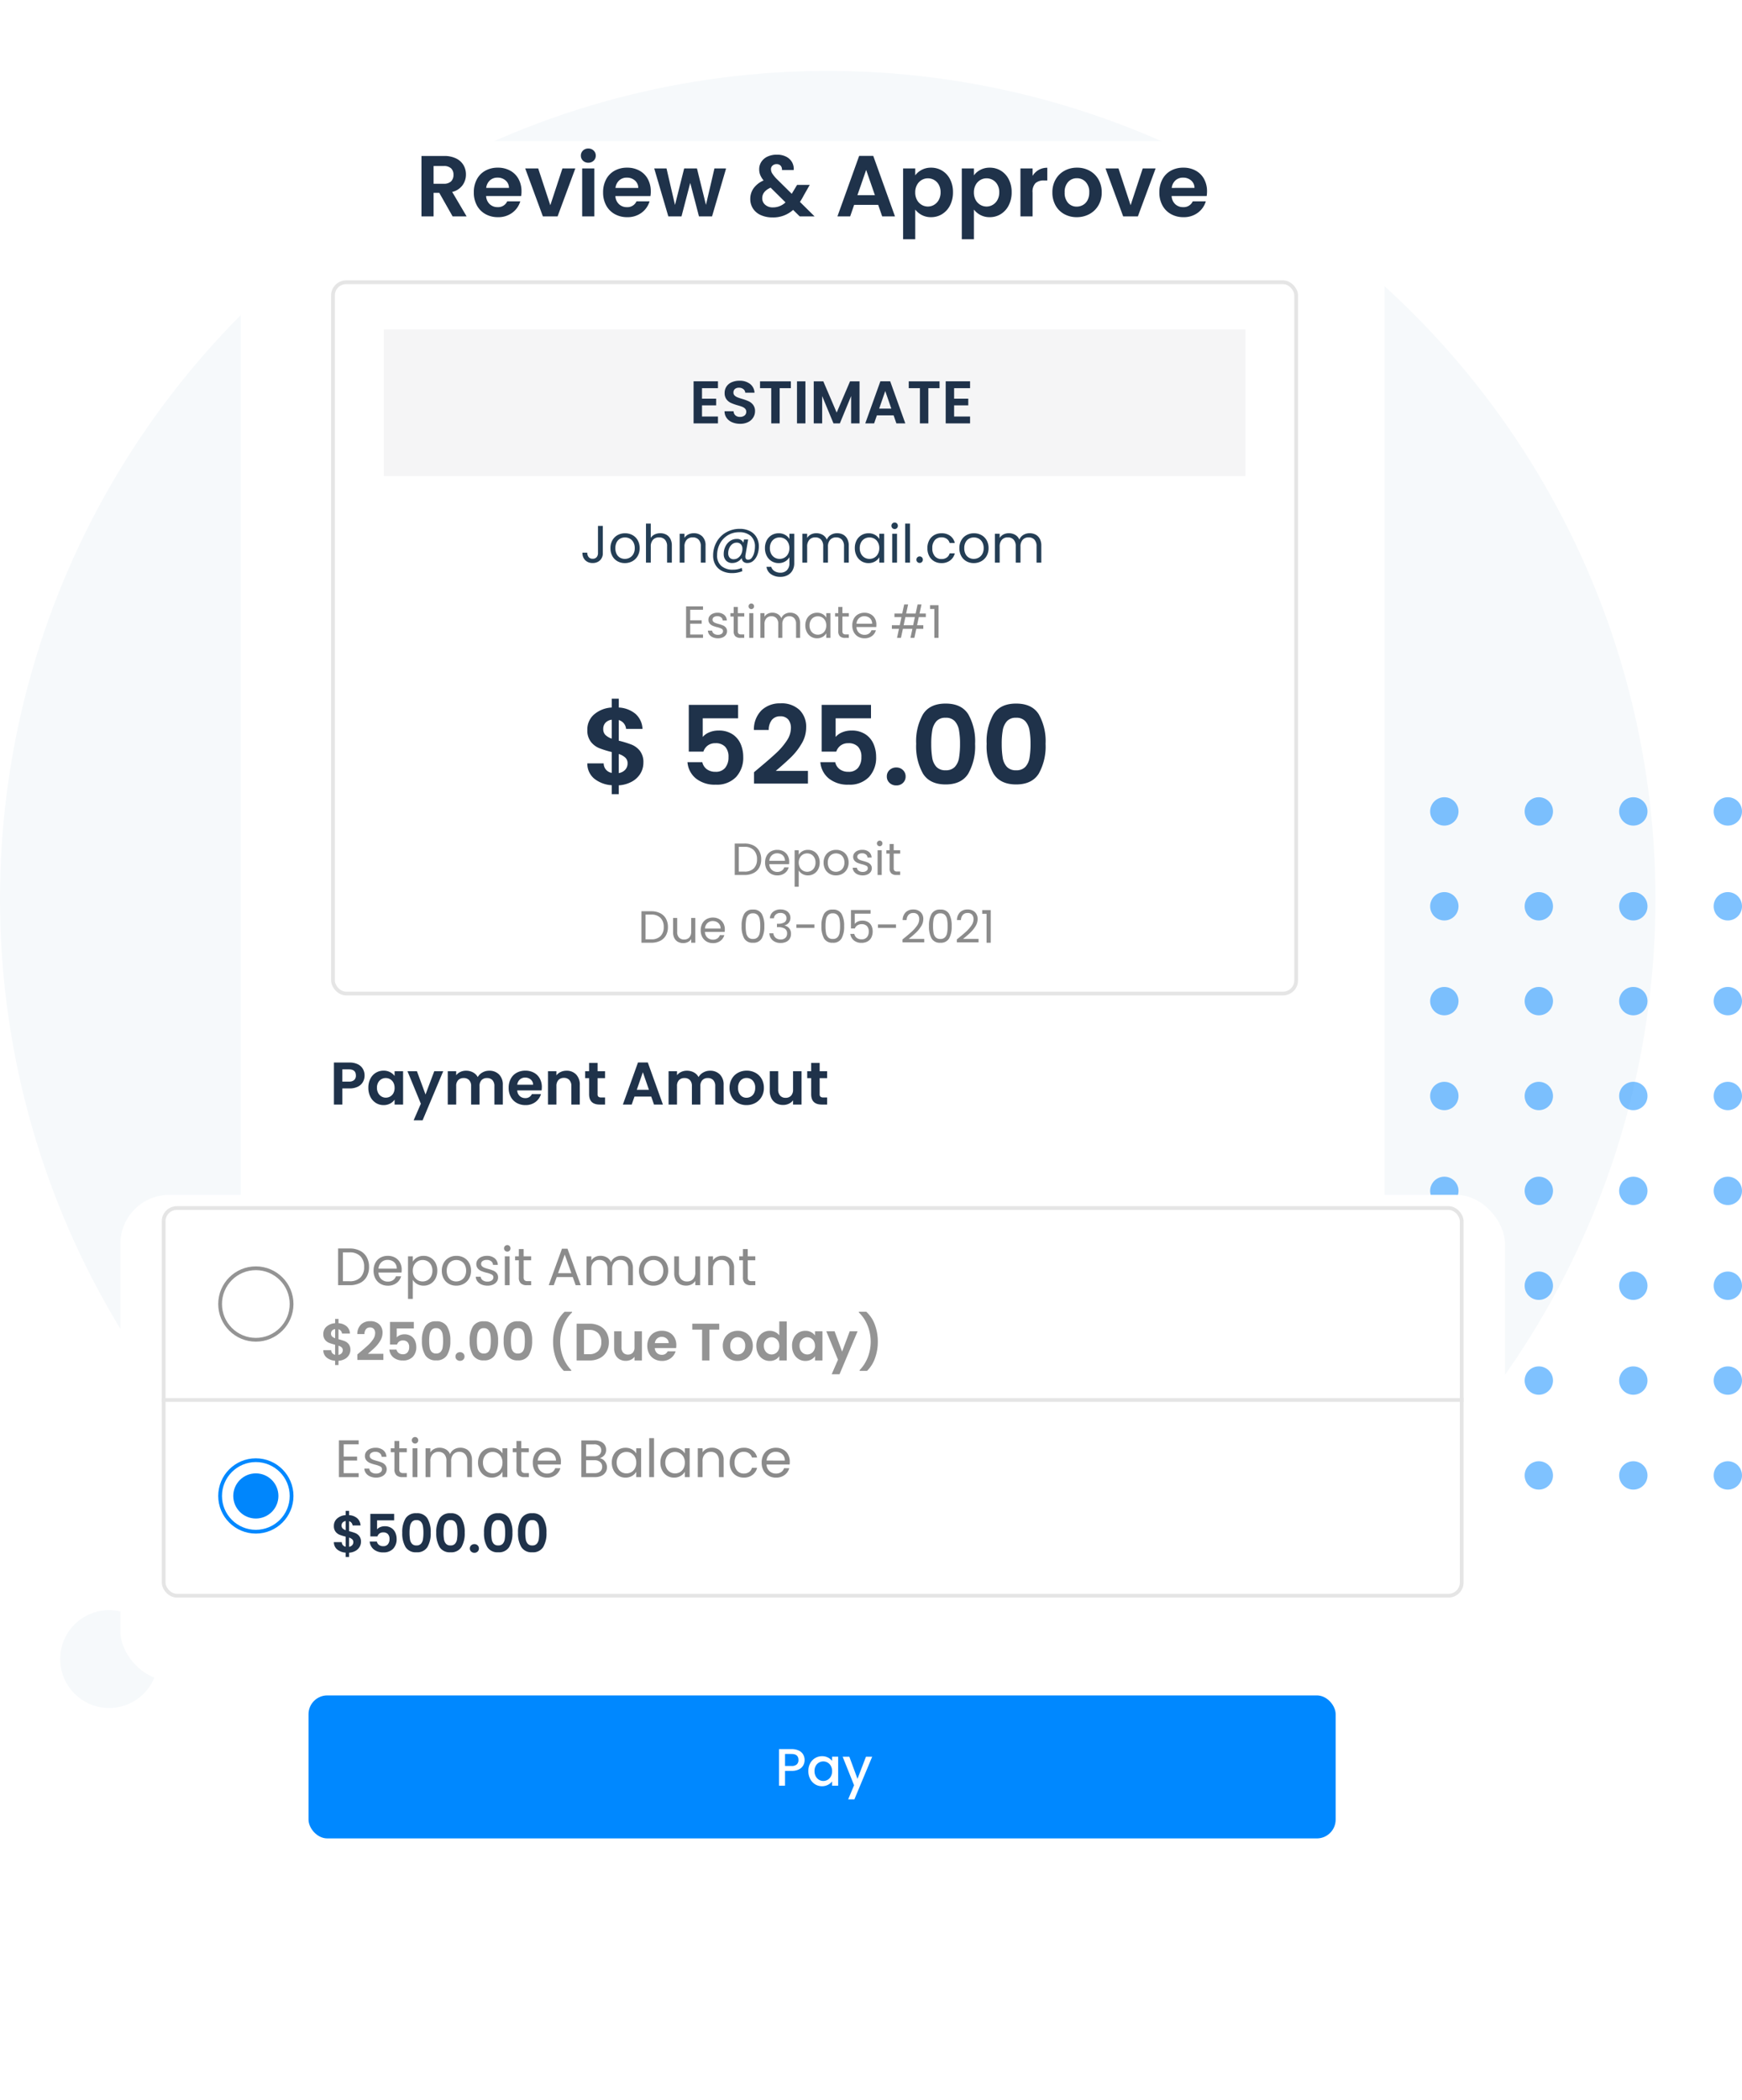 <?xml version="1.0" encoding="utf-8"?>
<svg xmlns="http://www.w3.org/2000/svg" xmlns:xlink="http://www.w3.org/1999/xlink" width="463" height="558" viewBox="0 0 463 558">
  <defs>
    <filter id="Rectangle_4853" x="26.5" y="0" width="379" height="558" filterUnits="userSpaceOnUse">
      <feOffset dy="15" input="SourceAlpha"/>
      <feGaussianBlur stdDeviation="12.5" result="blur"/>
      <feFlood flood-opacity="0.161"/>
      <feComposite operator="in" in2="blur"/>
      <feComposite in="SourceGraphic"/>
    </filter>
    <filter id="Rectangle_5799" x="2" y="287.5" width="428" height="189" filterUnits="userSpaceOnUse">
      <feOffset dy="10" input="SourceAlpha"/>
      <feGaussianBlur stdDeviation="10" result="blur-2"/>
      <feFlood flood-opacity="0.161"/>
      <feComposite operator="in" in2="blur-2"/>
      <feComposite in="SourceGraphic"/>
    </filter>
  </defs>
  <g id="Group_16287" data-name="Group 16287" transform="translate(-875 -1531.5)">
    <g id="_04" data-name="04" transform="translate(0 -477)">
      <circle id="Ellipse_1850" data-name="Ellipse 1850" cx="220" cy="220" r="220" transform="translate(875 2027.342)" fill="#f6f9fb" style="mix-blend-mode: multiply;isolation: isolate"/>
      <circle id="Ellipse_1851" data-name="Ellipse 1851" cx="13" cy="13" r="13" transform="translate(891 2436.342)" fill="#f6f9fb" style="mix-blend-mode: multiply;isolation: isolate"/>
      <path id="Combined_Shape" data-name="Combined Shape" d="M100.465,180.206a3.767,3.767,0,1,1,3.767,3.767A3.767,3.767,0,0,1,100.465,180.206Zm-25.116,0a3.767,3.767,0,1,1,3.767,3.767A3.767,3.767,0,0,1,75.349,180.206Zm-25.116,0A3.767,3.767,0,1,1,54,183.974,3.767,3.767,0,0,1,50.233,180.206Zm-25.116,0a3.767,3.767,0,1,1,3.767,3.767A3.767,3.767,0,0,1,25.116,180.206ZM0,180.206a3.767,3.767,0,1,1,3.767,3.767A3.767,3.767,0,0,1,0,180.206ZM100.465,155a3.767,3.767,0,1,1,3.767,3.767A3.767,3.767,0,0,1,100.465,155Zm-25.116,0a3.767,3.767,0,1,1,3.767,3.767A3.767,3.767,0,0,1,75.349,155Zm-25.116,0A3.767,3.767,0,1,1,54,158.768,3.767,3.767,0,0,1,50.233,155Zm-25.116,0a3.767,3.767,0,1,1,3.767,3.767A3.767,3.767,0,0,1,25.116,155ZM0,155a3.767,3.767,0,1,1,3.767,3.767A3.767,3.767,0,0,1,0,155ZM100.465,129.8a3.767,3.767,0,1,1,3.767,3.767A3.767,3.767,0,0,1,100.465,129.8Zm-25.116,0a3.767,3.767,0,1,1,3.767,3.767A3.767,3.767,0,0,1,75.349,129.8Zm-25.116,0A3.767,3.767,0,1,1,54,133.563,3.767,3.767,0,0,1,50.233,129.8Zm-25.116,0a3.767,3.767,0,1,1,3.767,3.767A3.767,3.767,0,0,1,25.116,129.8ZM0,129.8a3.767,3.767,0,1,1,3.767,3.767A3.767,3.767,0,0,1,0,129.8Zm100.465-25.206a3.767,3.767,0,1,1,3.767,3.767A3.767,3.767,0,0,1,100.465,104.589Zm-25.116,0a3.767,3.767,0,1,1,3.767,3.767A3.767,3.767,0,0,1,75.349,104.589Zm-25.116,0A3.767,3.767,0,1,1,54,108.356,3.767,3.767,0,0,1,50.233,104.589Zm-25.116,0a3.767,3.767,0,1,1,3.767,3.767A3.767,3.767,0,0,1,25.116,104.589ZM0,104.589a3.767,3.767,0,1,1,3.767,3.767A3.767,3.767,0,0,1,0,104.589ZM100.465,79.384a3.767,3.767,0,1,1,3.767,3.767A3.767,3.767,0,0,1,100.465,79.384Zm-25.116,0a3.767,3.767,0,1,1,3.767,3.767A3.767,3.767,0,0,1,75.349,79.384Zm-25.116,0A3.767,3.767,0,1,1,54,83.151,3.767,3.767,0,0,1,50.233,79.384Zm-25.116,0a3.767,3.767,0,1,1,3.767,3.767A3.767,3.767,0,0,1,25.116,79.384ZM0,79.384a3.767,3.767,0,1,1,3.767,3.767A3.767,3.767,0,0,1,0,79.384ZM100.465,54.178a3.767,3.767,0,1,1,3.767,3.767A3.767,3.767,0,0,1,100.465,54.178Zm-25.116,0a3.767,3.767,0,1,1,3.767,3.767A3.767,3.767,0,0,1,75.349,54.178Zm-25.116,0A3.767,3.767,0,1,1,54,57.946,3.767,3.767,0,0,1,50.233,54.178Zm-25.116,0a3.767,3.767,0,1,1,3.767,3.767A3.767,3.767,0,0,1,25.116,54.178ZM0,54.178a3.767,3.767,0,1,1,3.767,3.767A3.767,3.767,0,0,1,0,54.178ZM100.465,28.973a3.767,3.767,0,1,1,3.767,3.767A3.767,3.767,0,0,1,100.465,28.973Zm-25.116,0a3.767,3.767,0,1,1,3.767,3.767A3.767,3.767,0,0,1,75.349,28.973Zm-25.116,0A3.767,3.767,0,1,1,54,32.74,3.767,3.767,0,0,1,50.233,28.973Zm-25.116,0a3.767,3.767,0,1,1,3.767,3.767A3.767,3.767,0,0,1,25.116,28.973ZM0,28.973A3.767,3.767,0,1,1,3.767,32.74,3.767,3.767,0,0,1,0,28.973ZM100.465,3.767a3.767,3.767,0,1,1,3.767,3.767A3.767,3.767,0,0,1,100.465,3.767Zm-25.116,0a3.767,3.767,0,1,1,3.767,3.767A3.767,3.767,0,0,1,75.349,3.767Zm-25.116,0A3.767,3.767,0,1,1,54,7.535,3.767,3.767,0,0,1,50.233,3.767Zm-25.116,0a3.767,3.767,0,1,1,3.767,3.767A3.767,3.767,0,0,1,25.116,3.767ZM0,3.767A3.767,3.767,0,1,1,3.767,7.535,3.767,3.767,0,0,1,0,3.767Z" transform="translate(1230 2220.342)" fill="#0087ff" opacity="0.5"/>
      <g id="Group_16005" data-name="Group 16005" transform="translate(520 -378)">
        <g transform="matrix(1, 0, 0, 1, 355, 2386.5)" filter="url(#Rectangle_4853)">
          <rect id="Rectangle_4853-2" data-name="Rectangle 4853" width="304" height="483" rx="19" transform="translate(64 22.5)" fill="#fff"/>
        </g>
      </g>
      <rect id="Rectangle_5778" data-name="Rectangle 5778" width="273" height="38" rx="5" transform="translate(957 2459)" fill="#08f"/>
      <path id="Path_47529" data-name="Path 47529" d="M7.854-6.832a2.938,2.938,0,0,1-.35,1.4,2.623,2.623,0,0,1-1.12,1.071,4.157,4.157,0,0,1-1.974.413H2.646V0H1.05V-9.73H4.41a4.242,4.242,0,0,1,1.9.385A2.677,2.677,0,0,1,7.469-8.3,2.857,2.857,0,0,1,7.854-6.832ZM4.41-5.25a1.946,1.946,0,0,0,1.358-.413,1.511,1.511,0,0,0,.448-1.169q0-1.6-1.806-1.6H2.646V-5.25ZM8.848-3.892A4.269,4.269,0,0,1,9.331-5.95a3.54,3.54,0,0,1,1.316-1.393,3.526,3.526,0,0,1,1.841-.5,3.367,3.367,0,0,1,1.589.357,3.225,3.225,0,0,1,1.085.889v-1.12h1.61V0h-1.61V-1.148a3.17,3.17,0,0,1-1.106.91,3.409,3.409,0,0,1-1.6.364,3.392,3.392,0,0,1-1.82-.511A3.624,3.624,0,0,1,9.331-1.813,4.393,4.393,0,0,1,8.848-3.892Zm6.314.028a2.793,2.793,0,0,0-.329-1.386,2.309,2.309,0,0,0-.861-.9,2.253,2.253,0,0,0-1.148-.308,2.293,2.293,0,0,0-1.148.3,2.27,2.27,0,0,0-.861.882,2.754,2.754,0,0,0-.329,1.379,2.874,2.874,0,0,0,.329,1.4,2.321,2.321,0,0,0,.868.917,2.226,2.226,0,0,0,1.141.315,2.253,2.253,0,0,0,1.148-.308,2.3,2.3,0,0,0,.861-.9A2.833,2.833,0,0,0,15.162-3.864Zm10.654-3.85L21.084,3.626H19.432L21-.126,17.962-7.714H19.74l2.17,5.88,2.254-5.88Z" transform="translate(1081 2483)" fill="#fff"/>
      <path id="Path_47519" data-name="Path 47519" d="M-55.776-9.758v7.21a2.561,2.561,0,0,1-.742,1.925A2.693,2.693,0,0,1-58.478.1a2.682,2.682,0,0,1-1.974-.735,2.7,2.7,0,0,1-.742-2.009h1.274a1.869,1.869,0,0,0,.371,1.162,1.287,1.287,0,0,0,1.071.448,1.3,1.3,0,0,0,1.064-.427,1.655,1.655,0,0,0,.35-1.085v-7.21ZM-49.924.126a3.928,3.928,0,0,1-1.953-.49,3.488,3.488,0,0,1-1.372-1.393,4.271,4.271,0,0,1-.5-2.093,4.148,4.148,0,0,1,.511-2.079,3.521,3.521,0,0,1,1.393-1.386A4.041,4.041,0,0,1-49.868-7.8a4.041,4.041,0,0,1,1.974.483A3.534,3.534,0,0,1-46.5-5.936,4.138,4.138,0,0,1-45.99-3.85a4.088,4.088,0,0,1-.525,2.093A3.639,3.639,0,0,1-47.936-.364,4.075,4.075,0,0,1-49.924.126Zm0-1.12a2.69,2.69,0,0,0,1.288-.322,2.45,2.45,0,0,0,.973-.966,3.094,3.094,0,0,0,.371-1.568,3.142,3.142,0,0,0-.364-1.568,2.384,2.384,0,0,0-.952-.959,2.656,2.656,0,0,0-1.274-.315,2.644,2.644,0,0,0-1.281.315,2.309,2.309,0,0,0-.931.959,3.244,3.244,0,0,0-.35,1.568A3.332,3.332,0,0,0-52.1-2.268a2.28,2.28,0,0,0,.917.959A2.576,2.576,0,0,0-49.924-.994ZM-40.5-7.812a3.3,3.3,0,0,1,1.568.371,2.635,2.635,0,0,1,1.1,1.113,3.769,3.769,0,0,1,.4,1.806V0H-38.7V-4.34A2.467,2.467,0,0,0-39.27-6.1a2.051,2.051,0,0,0-1.568-.609,2.1,2.1,0,0,0-1.6.63,2.574,2.574,0,0,0-.595,1.834V0H-44.31V-10.36h1.274v3.78a2.51,2.51,0,0,1,1.043-.91A3.377,3.377,0,0,1-40.5-7.812Zm8.89,0a3.109,3.109,0,0,1,2.268.847,3.26,3.26,0,0,1,.868,2.443V0h-1.26V-4.34A2.467,2.467,0,0,0-30.31-6.1a2.051,2.051,0,0,0-1.568-.609,2.1,2.1,0,0,0-1.6.63,2.574,2.574,0,0,0-.595,1.834V0H-35.35V-7.672h1.274V-6.58a2.529,2.529,0,0,1,1.029-.91A3.192,3.192,0,0,1-31.612-7.812ZM-19.39-8.974a5.854,5.854,0,0,1,2.7.588,4.209,4.209,0,0,1,1.764,1.645A4.763,4.763,0,0,1-14.308-4.3a6.235,6.235,0,0,1-.364,2.121A4,4,0,0,1-15.729-.532,2.328,2.328,0,0,1-17.346.1a1.529,1.529,0,0,1-1.078-.35,1.424,1.424,0,0,1-.434-.952,3.136,3.136,0,0,1-1.1.952A2.979,2.979,0,0,1-21.364.1a2.179,2.179,0,0,1-1.673-.651,2.469,2.469,0,0,1-.609-1.757,4.435,4.435,0,0,1,.441-1.96A3.76,3.76,0,0,1-21.98-5.733,3.01,3.01,0,0,1-20.2-6.286,1.778,1.778,0,0,1-18.41-5.278l.154-.868h1.106l-.7,4.046a3.159,3.159,0,0,0-.042.49q0,.84.742.84a1.208,1.208,0,0,0,.973-.532,3.661,3.661,0,0,0,.623-1.337,6.277,6.277,0,0,0,.21-1.589,3.662,3.662,0,0,0-1.1-2.842,4.422,4.422,0,0,0-3.1-1.008,5.708,5.708,0,0,0-3,.8,5.665,5.665,0,0,0-2.093,2.2A6.406,6.406,0,0,0-25.4-1.974,3.583,3.583,0,0,0-24.29.875a4.5,4.5,0,0,0,3.108,1A5.384,5.384,0,0,0-18.858,1.4l.168.868a7.08,7.08,0,0,1-2.744.518,5.857,5.857,0,0,1-2.639-.567A4.13,4.13,0,0,1-25.837.6a4.748,4.748,0,0,1-.623-2.457,7.273,7.273,0,0,1,.91-3.605,6.682,6.682,0,0,1,2.527-2.569A7.107,7.107,0,0,1-19.39-8.974ZM-20.986-.9a1.989,1.989,0,0,0,1.162-.371,2.556,2.556,0,0,0,.84-1.008,3.157,3.157,0,0,0,.308-1.393,1.729,1.729,0,0,0-.4-1.183A1.419,1.419,0,0,0-20.2-5.306a1.868,1.868,0,0,0-1.183.4,2.611,2.611,0,0,0-.791,1.05,3.385,3.385,0,0,0-.28,1.351,1.729,1.729,0,0,0,.378,1.176A1.37,1.37,0,0,0-20.986-.9ZM-9.044-7.8A3.414,3.414,0,0,1-7.3-7.364,2.88,2.88,0,0,1-6.188-6.272v-1.4H-4.9V.168a3.831,3.831,0,0,1-.448,1.869A3.193,3.193,0,0,1-6.629,3.318a3.933,3.933,0,0,1-1.939.462,4.252,4.252,0,0,1-2.52-.714,2.79,2.79,0,0,1-1.19-1.946h1.26a2,2,0,0,0,.868,1.127,2.843,2.843,0,0,0,1.582.427,2.334,2.334,0,0,0,1.715-.658A2.483,2.483,0,0,0-6.188.168v-1.61a3.066,3.066,0,0,1-1.12,1.12A3.293,3.293,0,0,1-9.044.126a3.514,3.514,0,0,1-1.855-.5,3.519,3.519,0,0,1-1.309-1.414,4.4,4.4,0,0,1-.476-2.072,4.309,4.309,0,0,1,.476-2.065A3.454,3.454,0,0,1-10.9-7.308,3.59,3.59,0,0,1-9.044-7.8ZM-6.188-3.85a3.119,3.119,0,0,0-.35-1.512,2.472,2.472,0,0,0-.945-.987,2.574,2.574,0,0,0-1.309-.343,2.578,2.578,0,0,0-1.3.336,2.438,2.438,0,0,0-.938.98,3.119,3.119,0,0,0-.35,1.512,3.191,3.191,0,0,0,.35,1.533,2.476,2.476,0,0,0,.938.994,2.537,2.537,0,0,0,1.3.343,2.574,2.574,0,0,0,1.309-.343,2.461,2.461,0,0,0,.945-.994A3.16,3.16,0,0,0-6.188-3.85ZM6.482-7.812a3.356,3.356,0,0,1,1.6.371A2.677,2.677,0,0,1,9.184-6.328,3.716,3.716,0,0,1,9.59-4.522V0H8.33V-4.34A2.486,2.486,0,0,0,7.763-6.1,1.993,1.993,0,0,0,6.23-6.706a2.048,2.048,0,0,0-1.582.637A2.62,2.62,0,0,0,4.06-4.228V0H2.8V-4.34A2.486,2.486,0,0,0,2.233-6.1,1.993,1.993,0,0,0,.7-6.706a2.048,2.048,0,0,0-1.582.637A2.62,2.62,0,0,0-1.47-4.228V0H-2.744V-7.672H-1.47v1.106A2.517,2.517,0,0,1-.455-7.49,3.074,3.074,0,0,1,.952-7.812a3.32,3.32,0,0,1,1.708.434A2.648,2.648,0,0,1,3.766-6.1,2.516,2.516,0,0,1,4.83-7.364,3.134,3.134,0,0,1,6.482-7.812ZM11.2-3.864a4.309,4.309,0,0,1,.476-2.065,3.454,3.454,0,0,1,1.309-1.379A3.59,3.59,0,0,1,14.84-7.8a3.4,3.4,0,0,1,1.75.434A2.892,2.892,0,0,1,17.7-6.272v-1.4h1.288V0H17.7V-1.428A3,3,0,0,1,16.569-.315a3.371,3.371,0,0,1-1.743.441,3.478,3.478,0,0,1-1.848-.5,3.535,3.535,0,0,1-1.3-1.414A4.4,4.4,0,0,1,11.2-3.864Zm6.5.014a3.119,3.119,0,0,0-.35-1.512,2.472,2.472,0,0,0-.945-.987,2.574,2.574,0,0,0-1.309-.343,2.578,2.578,0,0,0-1.3.336,2.438,2.438,0,0,0-.938.98,3.119,3.119,0,0,0-.35,1.512,3.191,3.191,0,0,0,.35,1.533,2.476,2.476,0,0,0,.938.994,2.537,2.537,0,0,0,1.3.343A2.574,2.574,0,0,0,16.4-1.337a2.461,2.461,0,0,0,.945-.994A3.16,3.16,0,0,0,17.7-3.85Zm4.1-5.068a.838.838,0,0,1-.616-.252.838.838,0,0,1-.252-.616.838.838,0,0,1,.252-.616.838.838,0,0,1,.616-.252.8.8,0,0,1,.595.252.85.85,0,0,1,.245.616.85.85,0,0,1-.245.616A.8.8,0,0,1,21.8-8.918Zm.616,1.246V0H21.14V-7.672Zm3.444-2.688V0H24.584V-10.36ZM28.434.084a.838.838,0,0,1-.616-.252.838.838,0,0,1-.252-.616.838.838,0,0,1,.252-.616.838.838,0,0,1,.616-.252.8.8,0,0,1,.6.252.85.85,0,0,1,.245.616.85.85,0,0,1-.245.616A.8.8,0,0,1,28.434.084ZM30.492-3.85a4.34,4.34,0,0,1,.476-2.079,3.425,3.425,0,0,1,1.323-1.379A3.8,3.8,0,0,1,34.23-7.8a3.785,3.785,0,0,1,2.331.686,3.238,3.238,0,0,1,1.211,1.9H36.4a1.97,1.97,0,0,0-.763-1.106A2.355,2.355,0,0,0,34.23-6.72a2.257,2.257,0,0,0-1.764.749,3.069,3.069,0,0,0-.672,2.121,3.118,3.118,0,0,0,.672,2.142,2.247,2.247,0,0,0,1.764.756,2.383,2.383,0,0,0,1.4-.392,1.988,1.988,0,0,0,.77-1.12h1.372A3.374,3.374,0,0,1,36.54-.581a3.69,3.69,0,0,1-2.31.707,3.8,3.8,0,0,1-1.939-.49A3.414,3.414,0,0,1,30.968-1.75,4.413,4.413,0,0,1,30.492-3.85ZM42.812.126a3.928,3.928,0,0,1-1.953-.49,3.488,3.488,0,0,1-1.372-1.393,4.271,4.271,0,0,1-.5-2.093A4.148,4.148,0,0,1,39.5-5.929a3.521,3.521,0,0,1,1.393-1.386A4.041,4.041,0,0,1,42.868-7.8a4.041,4.041,0,0,1,1.974.483,3.534,3.534,0,0,1,1.393,1.379,4.138,4.138,0,0,1,.511,2.086,4.088,4.088,0,0,1-.525,2.093A3.639,3.639,0,0,1,44.8-.364,4.075,4.075,0,0,1,42.812.126Zm0-1.12A2.69,2.69,0,0,0,44.1-1.316a2.45,2.45,0,0,0,.973-.966,3.094,3.094,0,0,0,.371-1.568,3.142,3.142,0,0,0-.364-1.568,2.384,2.384,0,0,0-.952-.959,2.656,2.656,0,0,0-1.274-.315,2.644,2.644,0,0,0-1.281.315,2.309,2.309,0,0,0-.931.959,3.244,3.244,0,0,0-.35,1.568,3.332,3.332,0,0,0,.343,1.582,2.28,2.28,0,0,0,.917.959A2.576,2.576,0,0,0,42.812-.994Zm14.84-6.818a3.356,3.356,0,0,1,1.6.371,2.677,2.677,0,0,1,1.106,1.113,3.716,3.716,0,0,1,.406,1.806V0H59.5V-4.34A2.486,2.486,0,0,0,58.933-6.1,1.993,1.993,0,0,0,57.4-6.706a2.048,2.048,0,0,0-1.582.637,2.62,2.62,0,0,0-.588,1.841V0H53.97V-4.34A2.486,2.486,0,0,0,53.4-6.1a1.993,1.993,0,0,0-1.533-.609,2.048,2.048,0,0,0-1.582.637A2.62,2.62,0,0,0,49.7-4.228V0H48.426V-7.672H49.7v1.106a2.517,2.517,0,0,1,1.015-.924,3.074,3.074,0,0,1,1.407-.322,3.32,3.32,0,0,1,1.708.434A2.648,2.648,0,0,1,54.936-6.1,2.516,2.516,0,0,1,56-7.364,3.134,3.134,0,0,1,57.652-7.812Z" transform="translate(1091 2158)" fill="#243e55"/>
      <path id="Path_47520" data-name="Path 47520" d="M-32.556-7.476v2.8h3.048v.9h-3.048V-.9h3.408V0h-4.5V-8.376h4.5v.9ZM-25.164.108A3.4,3.4,0,0,1-26.52-.15a2.287,2.287,0,0,1-.948-.72,1.916,1.916,0,0,1-.384-1.062h1.128a1.107,1.107,0,0,0,.462.8,1.758,1.758,0,0,0,1.086.312,1.58,1.58,0,0,0,.984-.276.843.843,0,0,0,.36-.7.686.686,0,0,0-.384-.642A5.384,5.384,0,0,0-25.4-2.844a8.731,8.731,0,0,1-1.194-.39,2.118,2.118,0,0,1-.792-.588,1.535,1.535,0,0,1-.33-1.026,1.555,1.555,0,0,1,.3-.924,2.034,2.034,0,0,1,.852-.666,3.066,3.066,0,0,1,1.26-.246,2.69,2.69,0,0,1,1.764.552,1.989,1.989,0,0,1,.72,1.512h-1.092a1.128,1.128,0,0,0-.414-.828,1.544,1.544,0,0,0-1.014-.312,1.564,1.564,0,0,0-.936.252.779.779,0,0,0-.348.66.723.723,0,0,0,.21.534,1.534,1.534,0,0,0,.528.336,9.1,9.1,0,0,0,.882.282,9.5,9.5,0,0,1,1.152.378,2.015,2.015,0,0,1,.762.558,1.492,1.492,0,0,1,.33.972,1.664,1.664,0,0,1-.3.972,2,2,0,0,1-.846.678A3.024,3.024,0,0,1-25.164.108ZM-19.9-5.676V-1.8a.922.922,0,0,0,.2.678,1.006,1.006,0,0,0,.708.2h.8V0h-.984a1.958,1.958,0,0,1-1.368-.42,1.8,1.8,0,0,1-.456-1.38V-5.676h-.852v-.9h.852V-8.232H-19.9v1.656h1.716v.9Zm3.6-1.968a.718.718,0,0,1-.528-.216.718.718,0,0,1-.216-.528.718.718,0,0,1,.216-.528.718.718,0,0,1,.528-.216.685.685,0,0,1,.51.216.729.729,0,0,1,.21.528.729.729,0,0,1-.21.528A.685.685,0,0,1-16.3-7.644Zm.528,1.068V0H-16.86V-6.576ZM-6-6.7a2.876,2.876,0,0,1,1.368.318,2.294,2.294,0,0,1,.948.954,3.185,3.185,0,0,1,.348,1.548V0h-1.08V-3.72A2.131,2.131,0,0,0-4.9-5.226a1.708,1.708,0,0,0-1.314-.522A1.756,1.756,0,0,0-7.572-5.2a2.246,2.246,0,0,0-.5,1.578V0h-1.08V-3.72a2.131,2.131,0,0,0-.486-1.506,1.708,1.708,0,0,0-1.314-.522,1.756,1.756,0,0,0-1.356.546,2.246,2.246,0,0,0-.5,1.578V0h-1.092V-6.576h1.092v.948a2.158,2.158,0,0,1,.87-.792A2.635,2.635,0,0,1-10.74-6.7a2.846,2.846,0,0,1,1.464.372,2.27,2.27,0,0,1,.948,1.092,2.157,2.157,0,0,1,.912-1.08A2.687,2.687,0,0,1-6-6.7Zm4.044,3.384a3.694,3.694,0,0,1,.408-1.77A2.96,2.96,0,0,1-.426-6.264a3.077,3.077,0,0,1,1.59-.42,2.918,2.918,0,0,1,1.5.372,2.479,2.479,0,0,1,.948.936v-1.2h1.1V0h-1.1V-1.224a2.573,2.573,0,0,1-.966.954A2.89,2.89,0,0,1,1.152.108,2.981,2.981,0,0,1-.432-.324,3.03,3.03,0,0,1-1.548-1.536,3.775,3.775,0,0,1-1.956-3.312ZM3.612-3.3a2.674,2.674,0,0,0-.3-1.3,2.118,2.118,0,0,0-.81-.846A2.207,2.207,0,0,0,1.38-5.736a2.209,2.209,0,0,0-1.116.288,2.089,2.089,0,0,0-.8.84,2.674,2.674,0,0,0-.3,1.3A2.735,2.735,0,0,0-.54-2a2.122,2.122,0,0,0,.8.852A2.174,2.174,0,0,0,1.38-.852,2.207,2.207,0,0,0,2.5-1.146,2.109,2.109,0,0,0,3.312-2,2.709,2.709,0,0,0,3.612-3.3ZM7.9-5.676V-1.8a.922.922,0,0,0,.2.678,1.006,1.006,0,0,0,.708.2h.8V0H8.628A1.958,1.958,0,0,1,7.26-.42,1.8,1.8,0,0,1,6.8-1.8V-5.676H5.952v-.9H6.8V-8.232H7.9v1.656H9.612v.9ZM16.932-3.54a6.427,6.427,0,0,1-.036.66H11.64a2.126,2.126,0,0,0,.666,1.518,2.118,2.118,0,0,0,1.47.546,2.019,2.019,0,0,0,1.182-.33,1.747,1.747,0,0,0,.666-.882H16.8A2.827,2.827,0,0,1,15.744-.486a3.187,3.187,0,0,1-1.968.594A3.324,3.324,0,0,1,12.1-.312a2.973,2.973,0,0,1-1.158-1.194,3.7,3.7,0,0,1-.42-1.794,3.756,3.756,0,0,1,.408-1.788A2.864,2.864,0,0,1,12.078-6.27a3.411,3.411,0,0,1,1.7-.414,3.3,3.3,0,0,1,1.656.408,2.825,2.825,0,0,1,1.11,1.122A3.311,3.311,0,0,1,16.932-3.54ZM15.8-3.768a2.014,2.014,0,0,0-.276-1.074,1.8,1.8,0,0,0-.75-.684,2.339,2.339,0,0,0-1.05-.234,2.024,2.024,0,0,0-1.41.528,2.151,2.151,0,0,0-.666,1.464ZM28.2-5.52l-.456,2.16H29.4v.96H27.54L27.024,0H25.98L26.5-2.4h-2.52L23.46,0H22.416l.516-2.4H21.048v-.96h2.088l.456-2.16h-1.86v-.96H23.8l.516-2.4h1.044l-.516,2.4h2.52l.516-2.4H28.92L28.4-6.48h1.668v.96Zm-1.044,0h-2.52L24.18-3.36H26.7Zm4.032-2.16v-1h2.256V0h-1.1V-7.68Z" transform="translate(1091 2178)" fill="#8b8b8b"/>
      <path id="Path_47522" data-name="Path 47522" d="M-19.122-8.364a5.164,5.164,0,0,1,2.37.51A3.584,3.584,0,0,1-15.216-6.4a4.474,4.474,0,0,1,.534,2.232,4.44,4.44,0,0,1-.534,2.226A3.522,3.522,0,0,1-16.752-.5a5.268,5.268,0,0,1-2.37.5h-2.6V-8.364Zm0,7.464a3.334,3.334,0,0,0,2.472-.858A3.266,3.266,0,0,0-15.8-4.164,3.333,3.333,0,0,0-16.656-6.6a3.3,3.3,0,0,0-2.466-.876h-1.512V-.9Zm11.88-2.64a6.427,6.427,0,0,1-.036.66h-5.256a2.126,2.126,0,0,0,.666,1.518,2.118,2.118,0,0,0,1.47.546,2.019,2.019,0,0,0,1.182-.33,1.747,1.747,0,0,0,.666-.882h1.176A2.827,2.827,0,0,1-8.43-.486,3.187,3.187,0,0,1-10.4.108a3.324,3.324,0,0,1-1.674-.42A2.973,2.973,0,0,1-13.23-1.506,3.7,3.7,0,0,1-13.65-3.3a3.756,3.756,0,0,1,.408-1.788A2.864,2.864,0,0,1-12.1-6.27a3.411,3.411,0,0,1,1.7-.414,3.3,3.3,0,0,1,1.656.408,2.825,2.825,0,0,1,1.11,1.122A3.311,3.311,0,0,1-7.242-3.54ZM-8.37-3.768a2.014,2.014,0,0,0-.276-1.074,1.8,1.8,0,0,0-.75-.684,2.339,2.339,0,0,0-1.05-.234,2.024,2.024,0,0,0-1.41.528,2.151,2.151,0,0,0-.666,1.464Zm3.66-1.6a2.6,2.6,0,0,1,.966-.942A2.89,2.89,0,0,1-2.25-6.684a3.077,3.077,0,0,1,1.59.42A2.96,2.96,0,0,1,.462-5.082,3.694,3.694,0,0,1,.87-3.312,3.775,3.775,0,0,1,.462-1.536,3.016,3.016,0,0,1-.66-.324,3.012,3.012,0,0,1-2.25.108,2.866,2.866,0,0,1-3.732-.27a2.7,2.7,0,0,1-.978-.942V3.12H-5.8v-9.7H-4.71ZM-.246-3.312a2.674,2.674,0,0,0-.3-1.3,2.077,2.077,0,0,0-.81-.84,2.242,2.242,0,0,0-1.122-.288,2.184,2.184,0,0,0-1.11.294A2.15,2.15,0,0,0-4.4-4.59,2.64,2.64,0,0,0-4.71-3.3,2.665,2.665,0,0,0-4.4-2a2.149,2.149,0,0,0,.816.852,2.184,2.184,0,0,0,1.11.294,2.207,2.207,0,0,0,1.122-.294A2.109,2.109,0,0,0-.546-2,2.735,2.735,0,0,0-.246-3.312ZM5.178.108A3.367,3.367,0,0,1,3.5-.312,2.99,2.99,0,0,1,2.328-1.506,3.661,3.661,0,0,1,1.9-3.3,3.555,3.555,0,0,1,2.34-5.082,3.018,3.018,0,0,1,3.534-6.27a3.464,3.464,0,0,1,1.692-.414,3.464,3.464,0,0,1,1.692.414A3.029,3.029,0,0,1,8.112-5.088,3.547,3.547,0,0,1,8.55-3.3,3.5,3.5,0,0,1,8.1-1.506,3.119,3.119,0,0,1,6.882-.312,3.492,3.492,0,0,1,5.178.108Zm0-.96a2.306,2.306,0,0,0,1.1-.276,2.1,2.1,0,0,0,.834-.828A2.652,2.652,0,0,0,7.434-3.3a2.693,2.693,0,0,0-.312-1.344,2.043,2.043,0,0,0-.816-.822,2.277,2.277,0,0,0-1.092-.27,2.266,2.266,0,0,0-1.1.27,1.98,1.98,0,0,0-.8.822,2.781,2.781,0,0,0-.3,1.344,2.856,2.856,0,0,0,.294,1.356,1.954,1.954,0,0,0,.786.822A2.208,2.208,0,0,0,5.178-.852Zm7.14.96A3.4,3.4,0,0,1,10.962-.15a2.287,2.287,0,0,1-.948-.72A1.916,1.916,0,0,1,9.63-1.932h1.128a1.107,1.107,0,0,0,.462.8,1.758,1.758,0,0,0,1.086.312,1.58,1.58,0,0,0,.984-.276.843.843,0,0,0,.36-.7.686.686,0,0,0-.384-.642,5.384,5.384,0,0,0-1.188-.414,8.731,8.731,0,0,1-1.194-.39,2.118,2.118,0,0,1-.792-.588,1.535,1.535,0,0,1-.33-1.026,1.555,1.555,0,0,1,.3-.924,2.034,2.034,0,0,1,.852-.666,3.066,3.066,0,0,1,1.26-.246,2.69,2.69,0,0,1,1.764.552,1.989,1.989,0,0,1,.72,1.512H13.566a1.128,1.128,0,0,0-.414-.828,1.544,1.544,0,0,0-1.014-.312,1.564,1.564,0,0,0-.936.252.779.779,0,0,0-.348.66.723.723,0,0,0,.21.534,1.534,1.534,0,0,0,.528.336,9.1,9.1,0,0,0,.882.282,9.5,9.5,0,0,1,1.152.378,2.015,2.015,0,0,1,.762.558,1.492,1.492,0,0,1,.33.972,1.664,1.664,0,0,1-.3.972,2,2,0,0,1-.846.678A3.024,3.024,0,0,1,12.318.108Zm4.5-7.752a.718.718,0,0,1-.528-.216.718.718,0,0,1-.216-.528.718.718,0,0,1,.216-.528.718.718,0,0,1,.528-.216.685.685,0,0,1,.51.216.729.729,0,0,1,.21.528.729.729,0,0,1-.21.528A.685.685,0,0,1,16.818-7.644Zm.528,1.068V0H16.254V-6.576Zm3.192.9V-1.8a.922.922,0,0,0,.2.678,1.006,1.006,0,0,0,.708.2h.8V0H21.27A1.958,1.958,0,0,1,19.9-.42a1.8,1.8,0,0,1-.456-1.38V-5.676h-.852v-.9h.852V-8.232h1.092v1.656h1.716v.9Z" transform="translate(1092 2241)" fill="#8b8b8b"/>
      <path id="Path_47523" data-name="Path 47523" d="M-43.914-8.364a5.164,5.164,0,0,1,2.37.51A3.584,3.584,0,0,1-40.008-6.4a4.474,4.474,0,0,1,.534,2.232,4.44,4.44,0,0,1-.534,2.226A3.522,3.522,0,0,1-41.544-.5a5.268,5.268,0,0,1-2.37.5h-2.6V-8.364Zm0,7.464a3.334,3.334,0,0,0,2.472-.858,3.266,3.266,0,0,0,.852-2.406A3.333,3.333,0,0,0-41.448-6.6a3.3,3.3,0,0,0-2.466-.876h-1.512V-.9ZM-32.2-6.576V0h-1.092V-.972a2.126,2.126,0,0,1-.87.786A2.688,2.688,0,0,1-35.394.1a2.948,2.948,0,0,1-1.38-.318,2.312,2.312,0,0,1-.966-.954,3.141,3.141,0,0,1-.354-1.548V-6.576h1.08v3.708a2.1,2.1,0,0,0,.492,1.494,1.758,1.758,0,0,0,1.344.522,1.8,1.8,0,0,0,1.38-.54,2.223,2.223,0,0,0,.5-1.572V-6.576Zm7.848,3.036a6.427,6.427,0,0,1-.036.66h-5.256a2.126,2.126,0,0,0,.666,1.518,2.118,2.118,0,0,0,1.47.546,2.019,2.019,0,0,0,1.182-.33,1.747,1.747,0,0,0,.666-.882h1.176A2.827,2.827,0,0,1-25.542-.486,3.187,3.187,0,0,1-27.51.108a3.324,3.324,0,0,1-1.674-.42,2.973,2.973,0,0,1-1.158-1.194,3.7,3.7,0,0,1-.42-1.794,3.756,3.756,0,0,1,.408-1.788A2.864,2.864,0,0,1-29.208-6.27a3.411,3.411,0,0,1,1.7-.414,3.3,3.3,0,0,1,1.656.408,2.825,2.825,0,0,1,1.11,1.122A3.311,3.311,0,0,1-24.354-3.54Zm-1.128-.228a2.014,2.014,0,0,0-.276-1.074,1.8,1.8,0,0,0-.75-.684,2.339,2.339,0,0,0-1.05-.234,2.024,2.024,0,0,0-1.41.528,2.151,2.151,0,0,0-.666,1.464Zm5.592-.66a6.451,6.451,0,0,1,.672-3.222,2.49,2.49,0,0,1,2.352-1.158,2.478,2.478,0,0,1,2.34,1.158,6.451,6.451,0,0,1,.672,3.222,6.575,6.575,0,0,1-.672,3.264A2.474,2.474,0,0,1-16.866,0a2.486,2.486,0,0,1-2.352-1.164A6.575,6.575,0,0,1-19.89-4.428Zm4.956,0a9.659,9.659,0,0,0-.138-1.77,2.251,2.251,0,0,0-.564-1.17,1.626,1.626,0,0,0-1.23-.444,1.642,1.642,0,0,0-1.242.444,2.251,2.251,0,0,0-.564,1.17,9.658,9.658,0,0,0-.138,1.77,10,10,0,0,0,.138,1.812,2.256,2.256,0,0,0,.564,1.176A1.642,1.642,0,0,0-16.866-1a1.626,1.626,0,0,0,1.23-.444,2.256,2.256,0,0,0,.564-1.176A10,10,0,0,0-14.934-4.428Zm2.556-2.064a2.349,2.349,0,0,1,.852-1.728,3.059,3.059,0,0,1,1.992-.624,3.146,3.146,0,0,1,1.41.294,2.119,2.119,0,0,1,.9.8,2.153,2.153,0,0,1,.306,1.14,2.011,2.011,0,0,1-.426,1.284,1.914,1.914,0,0,1-1.11.7v.06a2.217,2.217,0,0,1,1.236.756A2.275,2.275,0,0,1-6.762-2.34a2.435,2.435,0,0,1-.312,1.23,2.149,2.149,0,0,1-.936.858A3.323,3.323,0,0,1-9.51.06,3.2,3.2,0,0,1-11.6-.606,2.578,2.578,0,0,1-12.51-2.5h1.056a1.812,1.812,0,0,0,.588,1.176,1.927,1.927,0,0,0,1.344.456A1.732,1.732,0,0,0-8.244-1.3a1.534,1.534,0,0,0,.438-1.134,1.437,1.437,0,0,0-.6-1.3,3.327,3.327,0,0,0-1.812-.4h-.276V-5.04h.288a3.243,3.243,0,0,0,1.668-.366,1.2,1.2,0,0,0,.564-1.1,1.325,1.325,0,0,0-.414-1.02A1.675,1.675,0,0,0-9.57-7.908a1.8,1.8,0,0,0-1.2.384,1.556,1.556,0,0,0-.54,1.032ZM-.546-4.86v.924H-5.334V-4.86Zm1.872.432A6.451,6.451,0,0,1,2-7.65,2.49,2.49,0,0,1,4.35-8.808,2.478,2.478,0,0,1,6.69-7.65a6.451,6.451,0,0,1,.672,3.222A6.575,6.575,0,0,1,6.69-1.164,2.474,2.474,0,0,1,4.35,0,2.486,2.486,0,0,1,2-1.164,6.575,6.575,0,0,1,1.326-4.428Zm4.956,0A9.659,9.659,0,0,0,6.144-6.2a2.251,2.251,0,0,0-.564-1.17,1.626,1.626,0,0,0-1.23-.444,1.642,1.642,0,0,0-1.242.444A2.251,2.251,0,0,0,2.544-6.2a9.658,9.658,0,0,0-.138,1.77,10,10,0,0,0,.138,1.812A2.256,2.256,0,0,0,3.108-1.44,1.642,1.642,0,0,0,4.35-1,1.626,1.626,0,0,0,5.58-1.44a2.256,2.256,0,0,0,.564-1.176A10,10,0,0,0,6.282-4.428Zm8.112-3.3H10.182v2.736A1.991,1.991,0,0,1,11-5.622a2.774,2.774,0,0,1,1.164-.246,2.88,2.88,0,0,1,1.62.414,2.332,2.332,0,0,1,.894,1.068A3.6,3.6,0,0,1,14.946-3a3.573,3.573,0,0,1-.324,1.548,2.458,2.458,0,0,1-.99,1.08,3.18,3.18,0,0,1-1.65.4,3.088,3.088,0,0,1-2.04-.648,2.7,2.7,0,0,1-.948-1.728h1.068a1.792,1.792,0,0,0,.66,1.068A2.039,2.039,0,0,0,11.994-.9a1.762,1.762,0,0,0,1.428-.57,2.26,2.26,0,0,0,.48-1.506,2.029,2.029,0,0,0-.48-1.446,1.853,1.853,0,0,0-1.416-.51,2,2,0,0,0-1.11.306,1.764,1.764,0,0,0-.69.834H9.174v-4.9h5.22ZM21.138-4.86v.924H16.35V-4.86Zm1.74,3.984Q24.4-2.1,25.266-2.886A9.689,9.689,0,0,0,26.724-4.53a2.961,2.961,0,0,0,.594-1.686,1.853,1.853,0,0,0-.378-1.23,1.506,1.506,0,0,0-1.218-.45,1.6,1.6,0,0,0-1.266.51,2.126,2.126,0,0,0-.486,1.362H22.914A2.883,2.883,0,0,1,23.73-8.1a2.752,2.752,0,0,1,1.98-.732,2.745,2.745,0,0,1,1.962.684A2.463,2.463,0,0,1,28.4-6.264,3.589,3.589,0,0,1,27.8-4.326a8.5,8.5,0,0,1-1.35,1.656q-.756.714-1.932,1.662H28.65V-.1H22.878ZM29.91-4.428a6.451,6.451,0,0,1,.672-3.222,2.49,2.49,0,0,1,2.352-1.158,2.478,2.478,0,0,1,2.34,1.158,6.451,6.451,0,0,1,.672,3.222,6.575,6.575,0,0,1-.672,3.264A2.474,2.474,0,0,1,32.934,0a2.486,2.486,0,0,1-2.352-1.164A6.575,6.575,0,0,1,29.91-4.428Zm4.956,0a9.659,9.659,0,0,0-.138-1.77,2.251,2.251,0,0,0-.564-1.17,1.626,1.626,0,0,0-1.23-.444,1.642,1.642,0,0,0-1.242.444,2.251,2.251,0,0,0-.564,1.17,9.658,9.658,0,0,0-.138,1.77,10,10,0,0,0,.138,1.812,2.256,2.256,0,0,0,.564,1.176A1.642,1.642,0,0,0,32.934-1a1.626,1.626,0,0,0,1.23-.444,2.256,2.256,0,0,0,.564-1.176A10,10,0,0,0,34.866-4.428ZM37.314-.876Q38.838-2.1,39.7-2.886A9.689,9.689,0,0,0,41.16-4.53a2.961,2.961,0,0,0,.594-1.686,1.853,1.853,0,0,0-.378-1.23,1.506,1.506,0,0,0-1.218-.45,1.6,1.6,0,0,0-1.266.51,2.126,2.126,0,0,0-.486,1.362H37.35A2.883,2.883,0,0,1,38.166-8.1a2.752,2.752,0,0,1,1.98-.732,2.745,2.745,0,0,1,1.962.684,2.463,2.463,0,0,1,.726,1.884,3.589,3.589,0,0,1-.594,1.938A8.5,8.5,0,0,1,40.89-2.67q-.756.714-1.932,1.662h4.128V-.1H37.314Zm6.744-6.8v-1h2.256V0h-1.1V-7.68Z" transform="translate(1092 2259)" fill="#8b8b8b"/>
      <rect id="Rectangle_5796" data-name="Rectangle 5796" width="229" height="39" transform="translate(977 2096)" fill="#f5f5f6"/>
      <path id="Path_47518" data-name="Path 47518" d="M-34.416-9.36v2.8h3.76v1.776h-3.76v2.96h4.24V0h-6.48V-11.184h6.48V-9.36ZM-24.288.112a5.3,5.3,0,0,1-2.1-.4,3.454,3.454,0,0,1-1.48-1.152,3.033,3.033,0,0,1-.56-1.776h2.4a1.552,1.552,0,0,0,.488,1.088,1.729,1.729,0,0,0,1.208.4A1.858,1.858,0,0,0-23.1-2.1a1.223,1.223,0,0,0,.448-.984,1.137,1.137,0,0,0-.3-.816,2.13,2.13,0,0,0-.76-.5,12.577,12.577,0,0,0-1.256-.408,13.452,13.452,0,0,1-1.768-.632,3.1,3.1,0,0,1-1.168-.944A2.69,2.69,0,0,1-28.4-8.08a3.018,3.018,0,0,1,.5-1.728,3.155,3.155,0,0,1,1.392-1.128,5.064,5.064,0,0,1,2.048-.392,4.443,4.443,0,0,1,2.808.84,3.114,3.114,0,0,1,1.192,2.344h-2.464a1.28,1.28,0,0,0-.488-.952,1.839,1.839,0,0,0-1.208-.376,1.555,1.555,0,0,0-1.048.336,1.215,1.215,0,0,0-.392.976,1.009,1.009,0,0,0,.3.744,2.257,2.257,0,0,0,.736.48q.44.184,1.24.424a13.027,13.027,0,0,1,1.776.64,3.189,3.189,0,0,1,1.184.96,2.667,2.667,0,0,1,.5,1.68A3.16,3.16,0,0,1-20.8-1.568,3.276,3.276,0,0,1-22.16-.344,4.639,4.639,0,0,1-24.288.112ZM-10.8-11.168V-9.36h-2.976V0h-2.24V-9.36h-2.976v-1.808Zm3.872,0V0h-2.24V-11.168Zm14.384,0V0H5.216V-7.264L2.224,0H.528L-2.48-7.264V0H-4.72V-11.168h2.544l3.552,8.3,3.552-8.3Zm9.056,9.04H12.064L11.328,0H8.976l4.016-11.184H15.6L19.616,0H17.248ZM15.9-3.92,14.288-8.592,12.672-3.92ZM28.72-11.168V-9.36H25.744V0H23.5V-9.36H20.528v-1.808ZM32.592-9.36v2.8h3.76v1.776h-3.76v2.96h4.24V0h-6.48V-11.184h6.48V-9.36Z" transform="translate(1096 2121)" fill="#1f324a"/>
      <path id="Path_47517" data-name="Path 47517" d="M-95.7,0l-3.542-6.256h-1.518V0h-3.22V-16.054h6.026a7.037,7.037,0,0,1,3.174.655,4.579,4.579,0,0,1,1.966,1.771,4.833,4.833,0,0,1,.656,2.5,4.78,4.78,0,0,1-.92,2.864,4.726,4.726,0,0,1-2.737,1.76L-91.977,0Zm-5.06-8.671h2.691A2.689,2.689,0,0,0-96.117-9.3a2.354,2.354,0,0,0,.644-1.76,2.246,2.246,0,0,0-.644-1.714,2.753,2.753,0,0,0-1.955-.609h-2.691Zm23.368,2.024a7.6,7.6,0,0,1-.092,1.242H-86.8a3.168,3.168,0,0,0,.966,2.162,2.979,2.979,0,0,0,2.093.782A2.629,2.629,0,0,0-81.19-4h3.473A5.8,5.8,0,0,1-79.833-.978,6.177,6.177,0,0,1-83.674.207a6.647,6.647,0,0,1-3.3-.817,5.747,5.747,0,0,1-2.277-2.311,7.083,7.083,0,0,1-.816-3.45,7.215,7.215,0,0,1,.805-3.473,5.617,5.617,0,0,1,2.254-2.3,6.752,6.752,0,0,1,3.335-.805,6.7,6.7,0,0,1,3.255.782,5.5,5.5,0,0,1,2.231,2.219A6.717,6.717,0,0,1-77.395-6.647Zm-3.335-.92a2.554,2.554,0,0,0-.9-1.99,3.178,3.178,0,0,0-2.139-.747,2.923,2.923,0,0,0-2.012.724,3.185,3.185,0,0,0-1,2.013Zm10.994,4.6,3.22-9.775h3.427L-67.8,0h-3.91l-4.692-12.742h3.45Zm10.1-11.293a1.962,1.962,0,0,1-1.415-.541,1.788,1.788,0,0,1-.563-1.345,1.788,1.788,0,0,1,.563-1.346,1.962,1.962,0,0,1,1.415-.541,1.962,1.962,0,0,1,1.414.541,1.788,1.788,0,0,1,.564,1.346,1.788,1.788,0,0,1-.564,1.345A1.962,1.962,0,0,1-59.639-14.26Zm1.587,1.518V0h-3.22V-12.742Zm15.019,6.1a7.6,7.6,0,0,1-.092,1.242H-52.44a3.168,3.168,0,0,0,.966,2.162,2.979,2.979,0,0,0,2.093.782A2.629,2.629,0,0,0-46.828-4h3.473A5.8,5.8,0,0,1-45.471-.978,6.177,6.177,0,0,1-49.312.207a6.647,6.647,0,0,1-3.3-.817,5.747,5.747,0,0,1-2.277-2.311,7.083,7.083,0,0,1-.817-3.45A7.215,7.215,0,0,1-54.9-9.844a5.617,5.617,0,0,1,2.254-2.3,6.752,6.752,0,0,1,3.335-.805,6.7,6.7,0,0,1,3.255.782,5.5,5.5,0,0,1,2.231,2.219A6.717,6.717,0,0,1-43.033-6.647Zm-3.335-.92a2.554,2.554,0,0,0-.9-1.99A3.178,3.178,0,0,0-49.4-10.3a2.923,2.923,0,0,0-2.013.724,3.185,3.185,0,0,0-1,2.013Zm23.345-5.175L-26.749,0h-3.473l-2.323-8.9L-34.868,0h-3.5l-3.749-12.742h3.266l2.254,9.706,2.438-9.706h3.4l2.392,9.683,2.254-9.683ZM-3.45,0-5.2-1.725a7.871,7.871,0,0,1-5.451,2,7.485,7.485,0,0,1-3.116-.609,4.788,4.788,0,0,1-2.082-1.725,4.59,4.59,0,0,1-.736-2.588,4.812,4.812,0,0,1,.9-2.852,6.289,6.289,0,0,1,2.645-2.047,5.574,5.574,0,0,1-.9-1.46,4.078,4.078,0,0,1-.276-1.507,3.574,3.574,0,0,1,.575-1.989,3.882,3.882,0,0,1,1.644-1.392A5.778,5.778,0,0,1-9.5-16.4a5.213,5.213,0,0,1,2.484.552,3.672,3.672,0,0,1,1.541,1.472,3.692,3.692,0,0,1,.437,2.047H-8.165a1.53,1.53,0,0,0-.368-1.162,1.407,1.407,0,0,0-1.058-.4,1.547,1.547,0,0,0-1.069.38,1.25,1.25,0,0,0-.426.977,2.161,2.161,0,0,0,.345,1.139,9.116,9.116,0,0,0,1.127,1.391l4.048,4A.36.36,0,0,0-5.5-6.1l.046-.092L-4.14-8.372H-.782l-1.61,2.829a18.31,18.31,0,0,1-.989,1.7L.506,0Zm-7.107-2.392A4.779,4.779,0,0,0-7.222-3.726l-3.956-3.91q-2.231.989-2.231,2.806a2.24,2.24,0,0,0,.782,1.737A2.983,2.983,0,0,0-10.557-2.392Zm27.968-.667H11.017L9.959,0H6.578l5.773-16.077H16.1L21.873,0h-3.4Zm-.874-2.576-2.323-6.716L11.891-5.635ZM27.255-10.9a4.89,4.89,0,0,1,1.714-1.46,5.193,5.193,0,0,1,2.5-.587,5.572,5.572,0,0,1,2.955.805,5.664,5.664,0,0,1,2.093,2.288,7.357,7.357,0,0,1,.771,3.438,7.5,7.5,0,0,1-.771,3.462A5.8,5.8,0,0,1,34.42-.621a5.455,5.455,0,0,1-2.955.828,5.141,5.141,0,0,1-2.473-.575,5.3,5.3,0,0,1-1.736-1.449V6.072h-3.22V-12.742h3.22Zm6.739,4.485a4,4,0,0,0-.472-1.989,3.264,3.264,0,0,0-1.242-1.277,3.324,3.324,0,0,0-1.667-.437,3.216,3.216,0,0,0-1.645.449,3.329,3.329,0,0,0-1.242,1.3,4.064,4.064,0,0,0-.472,2,4.064,4.064,0,0,0,.472,2,3.329,3.329,0,0,0,1.242,1.3,3.216,3.216,0,0,0,1.645.448,3.2,3.2,0,0,0,1.667-.46,3.415,3.415,0,0,0,1.242-1.311A4.114,4.114,0,0,0,33.994-6.417ZM42.849-10.9a4.89,4.89,0,0,1,1.714-1.46,5.193,5.193,0,0,1,2.5-.587,5.572,5.572,0,0,1,2.956.805,5.664,5.664,0,0,1,2.093,2.288,7.357,7.357,0,0,1,.771,3.438,7.5,7.5,0,0,1-.771,3.462A5.8,5.8,0,0,1,50.014-.621a5.455,5.455,0,0,1-2.956.828,5.141,5.141,0,0,1-2.472-.575,5.3,5.3,0,0,1-1.736-1.449V6.072h-3.22V-12.742h3.22Zm6.739,4.485a4,4,0,0,0-.472-1.989,3.264,3.264,0,0,0-1.242-1.277,3.324,3.324,0,0,0-1.667-.437,3.216,3.216,0,0,0-1.645.449,3.329,3.329,0,0,0-1.242,1.3,4.064,4.064,0,0,0-.472,2,4.064,4.064,0,0,0,.472,2,3.329,3.329,0,0,0,1.242,1.3,3.216,3.216,0,0,0,1.645.448,3.2,3.2,0,0,0,1.667-.46,3.415,3.415,0,0,0,1.242-1.311A4.114,4.114,0,0,0,49.588-6.417Zm8.855-4.347a4.527,4.527,0,0,1,1.622-1.587,4.51,4.51,0,0,1,2.288-.575v3.381H61.5a3.262,3.262,0,0,0-2.289.713,3.287,3.287,0,0,0-.771,2.484V0h-3.22V-12.742h3.22ZM70.173.207A6.712,6.712,0,0,1,66.861-.61a5.879,5.879,0,0,1-2.312-2.311,6.926,6.926,0,0,1-.839-3.45,6.779,6.779,0,0,1,.862-3.45,5.994,5.994,0,0,1,2.357-2.312,6.842,6.842,0,0,1,3.335-.816,6.842,6.842,0,0,1,3.335.816,5.994,5.994,0,0,1,2.358,2.312,6.779,6.779,0,0,1,.862,3.45,6.641,6.641,0,0,1-.885,3.45A6.132,6.132,0,0,1,73.543-.61,6.956,6.956,0,0,1,70.173.207Zm0-2.806a3.35,3.35,0,0,0,1.645-.425A3.092,3.092,0,0,0,73.048-4.3a4.3,4.3,0,0,0,.46-2.07,3.836,3.836,0,0,0-.955-2.795,3.138,3.138,0,0,0-2.334-.977,3.064,3.064,0,0,0-2.312.977,3.894,3.894,0,0,0-.932,2.795,3.955,3.955,0,0,0,.909,2.795A2.991,2.991,0,0,0,70.173-2.6ZM84.5-2.967l3.22-9.775h3.427L86.434,0h-3.91L77.832-12.742h3.45Zm20.309-3.68a7.6,7.6,0,0,1-.092,1.242H95.4a3.168,3.168,0,0,0,.966,2.162,2.979,2.979,0,0,0,2.093.782A2.629,2.629,0,0,0,101.016-4h3.473a5.8,5.8,0,0,1-2.116,3.025A6.177,6.177,0,0,1,98.532.207a6.647,6.647,0,0,1-3.3-.817,5.747,5.747,0,0,1-2.277-2.311,7.083,7.083,0,0,1-.816-3.45,7.215,7.215,0,0,1,.805-3.473,5.617,5.617,0,0,1,2.254-2.3,6.752,6.752,0,0,1,3.335-.805,6.7,6.7,0,0,1,3.255.782,5.5,5.5,0,0,1,2.231,2.219A6.717,6.717,0,0,1,104.811-6.647Zm-3.335-.92a2.554,2.554,0,0,0-.9-1.99A3.178,3.178,0,0,0,98.44-10.3a2.923,2.923,0,0,0-2.012.724,3.186,3.186,0,0,0-1,2.013Z" transform="translate(1091 2066)" fill="#1f324a"/>
      <path id="Path_47521" data-name="Path 47521" d="M-45.994-5.829A5.525,5.525,0,0,1-46.762-3,5.981,5.981,0,0,1-49.024-.827a8.17,8.17,0,0,1-3.524,1V2.523H-54.4V.145A8.181,8.181,0,0,1-59.073-1.61,5.184,5.184,0,0,1-60.9-5.655h4.35A2.552,2.552,0,0,0-54.4-3.132V-8.671a25.492,25.492,0,0,1-3.364-1.044,5.438,5.438,0,0,1-2.2-1.682,4.923,4.923,0,0,1-.928-3.161,5.233,5.233,0,0,1,1.813-4.118A7.827,7.827,0,0,1-54.4-20.5v-2.349h1.856V-20.5A7.544,7.544,0,0,1-48.1-18.821a5.656,5.656,0,0,1,1.871,4H-50.6a2.708,2.708,0,0,0-.595-1.464,2.735,2.735,0,0,0-1.348-.884v5.481a28.036,28.036,0,0,1,3.437,1.059,5.386,5.386,0,0,1,2.189,1.653A4.862,4.862,0,0,1-45.994-5.829Zm-10.672-8.932a2.127,2.127,0,0,0,.58,1.551,4.222,4.222,0,0,0,1.682.972v-5.017a2.721,2.721,0,0,0-1.653.783A2.375,2.375,0,0,0-56.666-14.761Zm4.118,11.687a2.951,2.951,0,0,0,1.726-.9A2.433,2.433,0,0,0-50.2-5.655a2.024,2.024,0,0,0-.609-1.537,4.608,4.608,0,0,0-1.74-.957Zm31.726-14.558h-9.4v4.959a4.367,4.367,0,0,1,1.74-1.233,6.113,6.113,0,0,1,2.407-.479,6.575,6.575,0,0,1,3.8,1.015,5.873,5.873,0,0,1,2.146,2.6A8.6,8.6,0,0,1-19.459-7.4a7.535,7.535,0,0,1-1.9,5.365A7.045,7.045,0,0,1-26.767,0a7.951,7.951,0,0,1-5.278-1.653,6.2,6.2,0,0,1-2.233-4.321h3.944A3.117,3.117,0,0,0-29.16-4.118a3.744,3.744,0,0,0,2.334.7,3.127,3.127,0,0,0,2.581-1.073,4.375,4.375,0,0,0,.87-2.842,3.861,3.861,0,0,0-.884-2.74,3.39,3.39,0,0,0-2.6-.943,3.288,3.288,0,0,0-2.03.609,3.322,3.322,0,0,0-1.16,1.624H-33.93V-21.2h13.108Zm5.742,13.05Q-12.3-6.9-10.643-8.453a17.947,17.947,0,0,0,2.755-3.234,6.021,6.021,0,0,0,1.1-3.306,3.534,3.534,0,0,0-.7-2.32,2.626,2.626,0,0,0-2.146-.841,2.7,2.7,0,0,0-2.233.972,4.234,4.234,0,0,0-.812,2.653h-3.944a7.155,7.155,0,0,1,2.073-5.278,7.067,7.067,0,0,1,4.973-1.8A6.9,6.9,0,0,1-4.5-19.851a6.225,6.225,0,0,1,1.769,4.626A8.362,8.362,0,0,1-3.944-10.9,17.1,17.1,0,0,1-6.728-7.322Q-8.294-5.8-10.817-3.654h8.555V-.29H-16.588V-3.306ZM14.5-17.632H5.1v4.959a4.367,4.367,0,0,1,1.74-1.233,6.113,6.113,0,0,1,2.407-.479,6.575,6.575,0,0,1,3.8,1.015,5.873,5.873,0,0,1,2.146,2.6A8.6,8.6,0,0,1,15.863-7.4a7.535,7.535,0,0,1-1.9,5.365A7.045,7.045,0,0,1,8.555,0,7.951,7.951,0,0,1,3.277-1.653,6.2,6.2,0,0,1,1.044-5.974H4.988A3.117,3.117,0,0,0,6.162-4.118a3.744,3.744,0,0,0,2.334.7,3.127,3.127,0,0,0,2.581-1.073,4.375,4.375,0,0,0,.87-2.842,3.861,3.861,0,0,0-.885-2.74,3.39,3.39,0,0,0-2.6-.943,3.288,3.288,0,0,0-2.03.609,3.322,3.322,0,0,0-1.16,1.624H1.392V-21.2H14.5ZM21.228.2a2.512,2.512,0,0,1-1.812-.682,2.255,2.255,0,0,1-.71-1.7,2.255,2.255,0,0,1,.71-1.7,2.512,2.512,0,0,1,1.813-.681A2.424,2.424,0,0,1,23-3.872a2.278,2.278,0,0,1,.7,1.7,2.278,2.278,0,0,1-.7,1.7A2.424,2.424,0,0,1,21.228.2Zm5.278-11.049a14.549,14.549,0,0,1,1.813-7.859q1.812-2.842,6.017-2.842t6.018,2.842a14.549,14.549,0,0,1,1.813,7.859,14.769,14.769,0,0,1-1.812,7.917Q38.541-.058,34.336-.058T28.318-2.929A14.769,14.769,0,0,1,26.506-10.846Zm11.658,0a19.951,19.951,0,0,0-.276-3.611,4.865,4.865,0,0,0-1.1-2.392,3.111,3.111,0,0,0-2.451-.928,3.111,3.111,0,0,0-2.451.928,4.865,4.865,0,0,0-1.1,2.392,19.951,19.951,0,0,0-.275,3.611,21.981,21.981,0,0,0,.261,3.7,4.641,4.641,0,0,0,1.1,2.407,3.185,3.185,0,0,0,2.465.914A3.185,3.185,0,0,0,36.8-4.742a4.641,4.641,0,0,0,1.1-2.407A21.981,21.981,0,0,0,38.164-10.846Zm7.076,0a14.549,14.549,0,0,1,1.813-7.859q1.812-2.842,6.018-2.842t6.018,2.842A14.549,14.549,0,0,1,60.9-10.846a14.769,14.769,0,0,1-1.812,7.917Q57.275-.058,53.07-.058T47.052-2.929A14.769,14.769,0,0,1,45.24-10.846Zm11.658,0a19.951,19.951,0,0,0-.276-3.611,4.865,4.865,0,0,0-1.1-2.392,3.111,3.111,0,0,0-2.451-.928,3.111,3.111,0,0,0-2.451.928,4.865,4.865,0,0,0-1.1,2.392,19.951,19.951,0,0,0-.275,3.611,21.981,21.981,0,0,0,.261,3.7,4.641,4.641,0,0,0,1.1,2.407,3.185,3.185,0,0,0,2.465.914,3.185,3.185,0,0,0,2.465-.914,4.641,4.641,0,0,0,1.1-2.407A21.981,21.981,0,0,0,56.9-10.846Z" transform="translate(1092 2217)" fill="#1f324a"/>
      <g id="Rectangle_5798" data-name="Rectangle 5798" transform="translate(963 2083)" fill="none" stroke="#e5e5e5" stroke-width="1">
        <rect width="257" height="190" rx="4" stroke="none"/>
        <rect x="0.5" y="0.5" width="256" height="189" rx="3.5" fill="none"/>
      </g>
      <g transform="matrix(1, 0, 0, 1, 875, 2008.5)" filter="url(#Rectangle_5799)">
        <rect id="Rectangle_5799-2" data-name="Rectangle 5799" width="368" height="129" rx="13" transform="translate(32 307.5)" fill="#fff"/>
      </g>
      <path id="Path_47525" data-name="Path 47525" d="M-52.094-9.758a6.025,6.025,0,0,1,2.765.6,4.182,4.182,0,0,1,1.792,1.7,5.219,5.219,0,0,1,.623,2.6,5.18,5.18,0,0,1-.623,2.6,4.109,4.109,0,0,1-1.792,1.68A6.146,6.146,0,0,1-52.094,0h-3.038V-9.758Zm0,8.708a3.89,3.89,0,0,0,2.884-1,3.811,3.811,0,0,0,.994-2.807,3.888,3.888,0,0,0-1-2.842,3.847,3.847,0,0,0-2.877-1.022h-1.764V-1.05Zm13.86-3.08a7.5,7.5,0,0,1-.042.77h-6.132a2.48,2.48,0,0,0,.777,1.771,2.471,2.471,0,0,0,1.715.637,2.356,2.356,0,0,0,1.379-.385,2.038,2.038,0,0,0,.777-1.029h1.372a3.3,3.3,0,0,1-1.232,1.8,3.718,3.718,0,0,1-2.3.693,3.878,3.878,0,0,1-1.953-.49A3.468,3.468,0,0,1-45.22-1.757a4.32,4.32,0,0,1-.49-2.093,4.382,4.382,0,0,1,.476-2.086A3.341,3.341,0,0,1-43.9-7.315,3.98,3.98,0,0,1-41.916-7.8a3.85,3.85,0,0,1,1.932.476,3.3,3.3,0,0,1,1.3,1.309A3.863,3.863,0,0,1-38.234-4.13ZM-39.55-4.4a2.35,2.35,0,0,0-.322-1.253,2.094,2.094,0,0,0-.875-.8,2.729,2.729,0,0,0-1.225-.273,2.361,2.361,0,0,0-1.645.616A2.51,2.51,0,0,0-44.394-4.4Zm4.27-1.862a3.038,3.038,0,0,1,1.127-1.1A3.371,3.371,0,0,1-32.41-7.8a3.59,3.59,0,0,1,1.855.49,3.454,3.454,0,0,1,1.309,1.379,4.309,4.309,0,0,1,.476,2.065,4.4,4.4,0,0,1-.476,2.072A3.519,3.519,0,0,1-30.555-.378a3.514,3.514,0,0,1-1.855.5,3.344,3.344,0,0,1-1.729-.441,3.154,3.154,0,0,1-1.141-1.1V3.64h-1.274V-7.672h1.274Zm5.208,2.394a3.119,3.119,0,0,0-.35-1.512,2.423,2.423,0,0,0-.945-.98,2.616,2.616,0,0,0-1.309-.336,2.548,2.548,0,0,0-1.3.343,2.508,2.508,0,0,0-.952.994A3.08,3.08,0,0,0-35.28-3.85a3.11,3.11,0,0,0,.357,1.519,2.508,2.508,0,0,0,.952.994,2.548,2.548,0,0,0,1.3.343,2.574,2.574,0,0,0,1.309-.343,2.461,2.461,0,0,0,.945-.994A3.191,3.191,0,0,0-30.072-3.864Zm6.328,3.99A3.928,3.928,0,0,1-25.7-.364a3.488,3.488,0,0,1-1.372-1.393,4.271,4.271,0,0,1-.5-2.093,4.148,4.148,0,0,1,.511-2.079,3.521,3.521,0,0,1,1.393-1.386A4.041,4.041,0,0,1-23.688-7.8a4.041,4.041,0,0,1,1.974.483,3.534,3.534,0,0,1,1.393,1.379A4.138,4.138,0,0,1-19.81-3.85a4.088,4.088,0,0,1-.525,2.093A3.639,3.639,0,0,1-21.756-.364,4.075,4.075,0,0,1-23.744.126Zm0-1.12a2.69,2.69,0,0,0,1.288-.322,2.45,2.45,0,0,0,.973-.966,3.094,3.094,0,0,0,.371-1.568,3.142,3.142,0,0,0-.364-1.568,2.384,2.384,0,0,0-.952-.959A2.656,2.656,0,0,0-23.7-6.692a2.644,2.644,0,0,0-1.281.315,2.309,2.309,0,0,0-.931.959,3.244,3.244,0,0,0-.35,1.568,3.332,3.332,0,0,0,.343,1.582A2.28,2.28,0,0,0-25-1.309,2.576,2.576,0,0,0-23.744-.994Zm8.33,1.12A3.968,3.968,0,0,1-17-.175a2.669,2.669,0,0,1-1.106-.84,2.235,2.235,0,0,1-.448-1.239h1.316a1.291,1.291,0,0,0,.539.938,2.051,2.051,0,0,0,1.267.364,1.844,1.844,0,0,0,1.148-.322.984.984,0,0,0,.42-.812.8.8,0,0,0-.448-.749,6.281,6.281,0,0,0-1.386-.483,10.187,10.187,0,0,1-1.393-.455,2.472,2.472,0,0,1-.924-.686,1.79,1.79,0,0,1-.385-1.2,1.814,1.814,0,0,1,.35-1.078,2.373,2.373,0,0,1,.994-.777,3.577,3.577,0,0,1,1.47-.287,3.139,3.139,0,0,1,2.058.644,2.32,2.32,0,0,1,.84,1.764h-1.274a1.316,1.316,0,0,0-.483-.966,1.8,1.8,0,0,0-1.183-.364,1.825,1.825,0,0,0-1.092.294.909.909,0,0,0-.406.77.844.844,0,0,0,.245.623,1.79,1.79,0,0,0,.616.392,10.613,10.613,0,0,0,1.029.329,11.083,11.083,0,0,1,1.344.441A2.35,2.35,0,0,1-13-3.22a1.741,1.741,0,0,1,.385,1.134,1.942,1.942,0,0,1-.35,1.134,2.334,2.334,0,0,1-.987.791A3.528,3.528,0,0,1-15.414.126Zm5.25-9.044a.838.838,0,0,1-.616-.252.838.838,0,0,1-.252-.616.838.838,0,0,1,.252-.616.838.838,0,0,1,.616-.252.8.8,0,0,1,.6.252.85.85,0,0,1,.245.616.85.85,0,0,1-.245.616A.8.8,0,0,1-10.164-8.918Zm.616,1.246V0h-1.274V-7.672Zm3.724,1.05V-2.1a1.076,1.076,0,0,0,.238.791,1.173,1.173,0,0,0,.826.231h.938V0H-4.97a2.285,2.285,0,0,1-1.6-.49A2.1,2.1,0,0,1-7.1-2.1V-6.622h-.994v-1.05H-7.1V-9.6h1.274v1.932h2v1.05ZM7.224-2.17H2.968L2.184,0H.84L4.368-9.7h1.47L9.352,0H8.008ZM6.86-3.206,5.1-8.134,3.332-3.206ZM20.118-7.812a3.356,3.356,0,0,1,1.6.371A2.677,2.677,0,0,1,22.82-6.328a3.716,3.716,0,0,1,.406,1.806V0h-1.26V-4.34A2.486,2.486,0,0,0,21.4-6.1a1.993,1.993,0,0,0-1.533-.609,2.048,2.048,0,0,0-1.582.637A2.62,2.62,0,0,0,17.7-4.228V0h-1.26V-4.34A2.486,2.486,0,0,0,15.869-6.1a1.993,1.993,0,0,0-1.533-.609,2.048,2.048,0,0,0-1.582.637,2.62,2.62,0,0,0-.588,1.841V0H10.892V-7.672h1.274v1.106a2.517,2.517,0,0,1,1.015-.924,3.074,3.074,0,0,1,1.407-.322,3.32,3.32,0,0,1,1.708.434A2.648,2.648,0,0,1,17.4-6.1a2.516,2.516,0,0,1,1.064-1.26A3.134,3.134,0,0,1,20.118-7.812ZM28.658.126a3.928,3.928,0,0,1-1.953-.49,3.488,3.488,0,0,1-1.372-1.393,4.271,4.271,0,0,1-.5-2.093,4.148,4.148,0,0,1,.511-2.079A3.521,3.521,0,0,1,26.74-7.315,4.041,4.041,0,0,1,28.714-7.8a4.041,4.041,0,0,1,1.974.483,3.534,3.534,0,0,1,1.393,1.379,4.138,4.138,0,0,1,.511,2.086,4.088,4.088,0,0,1-.525,2.093A3.639,3.639,0,0,1,30.646-.364,4.075,4.075,0,0,1,28.658.126Zm0-1.12a2.69,2.69,0,0,0,1.288-.322,2.45,2.45,0,0,0,.973-.966A3.094,3.094,0,0,0,31.29-3.85a3.142,3.142,0,0,0-.364-1.568,2.384,2.384,0,0,0-.952-.959A2.656,2.656,0,0,0,28.7-6.692a2.644,2.644,0,0,0-1.281.315,2.309,2.309,0,0,0-.931.959,3.244,3.244,0,0,0-.35,1.568,3.332,3.332,0,0,0,.343,1.582,2.28,2.28,0,0,0,.917.959A2.576,2.576,0,0,0,28.658-.994ZM41.076-7.672V0H39.8V-1.134a2.48,2.48,0,0,1-1.015.917,3.136,3.136,0,0,1-1.435.329,3.44,3.44,0,0,1-1.61-.371,2.7,2.7,0,0,1-1.127-1.113A3.664,3.664,0,0,1,34.2-3.178V-7.672h1.26v4.326A2.446,2.446,0,0,0,36.036-1.6,2.051,2.051,0,0,0,37.6-.994a2.1,2.1,0,0,0,1.61-.63A2.593,2.593,0,0,0,39.8-3.458V-7.672Zm5.894-.14a3.109,3.109,0,0,1,2.268.847,3.26,3.26,0,0,1,.868,2.443V0h-1.26V-4.34A2.467,2.467,0,0,0,48.272-6.1,2.051,2.051,0,0,0,46.7-6.706a2.1,2.1,0,0,0-1.6.63,2.574,2.574,0,0,0-.595,1.834V0H43.232V-7.672h1.274V-6.58a2.529,2.529,0,0,1,1.029-.91A3.192,3.192,0,0,1,46.97-7.812Zm6.776,1.19V-2.1a1.076,1.076,0,0,0,.238.791,1.173,1.173,0,0,0,.826.231h.938V0H54.6A2.285,2.285,0,0,1,53-.49a2.1,2.1,0,0,1-.532-1.61V-6.622h-.994v-1.05h.994V-9.6h1.274v1.932h2v1.05Z" transform="translate(1020 2350)" fill="#8b8b8b"/>
      <path id="Path_47527" data-name="Path 47527" d="M2.352-8.722V-5.46H5.908v1.05H2.352v3.36H6.328V0H1.078V-9.772h5.25v1.05ZM10.976.126a3.968,3.968,0,0,1-1.582-.3,2.669,2.669,0,0,1-1.106-.84A2.235,2.235,0,0,1,7.84-2.254H9.156a1.291,1.291,0,0,0,.539.938,2.051,2.051,0,0,0,1.267.364,1.844,1.844,0,0,0,1.148-.322.984.984,0,0,0,.42-.812.8.8,0,0,0-.448-.749A6.281,6.281,0,0,0,10.7-3.318,10.187,10.187,0,0,1,9.3-3.773a2.472,2.472,0,0,1-.924-.686,1.79,1.79,0,0,1-.385-1.2,1.814,1.814,0,0,1,.35-1.078,2.373,2.373,0,0,1,.994-.777,3.577,3.577,0,0,1,1.47-.287,3.139,3.139,0,0,1,2.058.644,2.32,2.32,0,0,1,.84,1.764H12.432a1.316,1.316,0,0,0-.483-.966,1.8,1.8,0,0,0-1.183-.364,1.825,1.825,0,0,0-1.092.294.909.909,0,0,0-.406.77.844.844,0,0,0,.245.623,1.79,1.79,0,0,0,.616.392,10.613,10.613,0,0,0,1.029.329,11.083,11.083,0,0,1,1.344.441,2.35,2.35,0,0,1,.889.651,1.741,1.741,0,0,1,.385,1.134,1.942,1.942,0,0,1-.35,1.134,2.334,2.334,0,0,1-.987.791A3.528,3.528,0,0,1,10.976.126Zm6.146-6.748V-2.1a1.076,1.076,0,0,0,.238.791,1.173,1.173,0,0,0,.826.231h.938V0H17.976a2.285,2.285,0,0,1-1.6-.49,2.1,2.1,0,0,1-.532-1.61V-6.622h-.994v-1.05h.994V-9.6h1.274v1.932h2v1.05Zm4.2-2.3a.838.838,0,0,1-.616-.252.838.838,0,0,1-.252-.616.838.838,0,0,1,.252-.616.838.838,0,0,1,.616-.252.8.8,0,0,1,.595.252.85.85,0,0,1,.245.616.85.85,0,0,1-.245.616A.8.8,0,0,1,21.322-8.918Zm.616,1.246V0H20.664V-7.672Zm11.4-.14a3.356,3.356,0,0,1,1.6.371,2.677,2.677,0,0,1,1.106,1.113,3.716,3.716,0,0,1,.406,1.806V0h-1.26V-4.34A2.486,2.486,0,0,0,34.615-6.1a1.993,1.993,0,0,0-1.533-.609,2.048,2.048,0,0,0-1.582.637,2.62,2.62,0,0,0-.588,1.841V0h-1.26V-4.34A2.486,2.486,0,0,0,29.085-6.1a1.993,1.993,0,0,0-1.533-.609,2.048,2.048,0,0,0-1.582.637,2.62,2.62,0,0,0-.588,1.841V0H24.108V-7.672h1.274v1.106A2.517,2.517,0,0,1,26.4-7.49,3.074,3.074,0,0,1,27.8-7.812a3.32,3.32,0,0,1,1.708.434A2.648,2.648,0,0,1,30.618-6.1a2.516,2.516,0,0,1,1.064-1.26A3.134,3.134,0,0,1,33.334-7.812Zm4.718,3.948a4.309,4.309,0,0,1,.476-2.065,3.454,3.454,0,0,1,1.309-1.379,3.59,3.59,0,0,1,1.855-.49,3.4,3.4,0,0,1,1.75.434,2.892,2.892,0,0,1,1.106,1.092v-1.4h1.288V0H44.548V-1.428A3,3,0,0,1,43.421-.315a3.371,3.371,0,0,1-1.743.441,3.478,3.478,0,0,1-1.848-.5,3.535,3.535,0,0,1-1.3-1.414A4.4,4.4,0,0,1,38.052-3.864Zm6.5.014a3.119,3.119,0,0,0-.35-1.512,2.472,2.472,0,0,0-.945-.987,2.574,2.574,0,0,0-1.309-.343,2.578,2.578,0,0,0-1.3.336,2.438,2.438,0,0,0-.938.98,3.119,3.119,0,0,0-.35,1.512,3.191,3.191,0,0,0,.35,1.533,2.476,2.476,0,0,0,.938.994,2.537,2.537,0,0,0,1.3.343,2.574,2.574,0,0,0,1.309-.343,2.461,2.461,0,0,0,.945-.994A3.16,3.16,0,0,0,44.548-3.85Zm5-2.772V-2.1a1.076,1.076,0,0,0,.238.791,1.173,1.173,0,0,0,.826.231h.938V0H50.4a2.285,2.285,0,0,1-1.6-.49,2.1,2.1,0,0,1-.532-1.61V-6.622h-.994v-1.05h.994V-9.6h1.274v1.932h2v1.05ZM60.088-4.13a7.5,7.5,0,0,1-.042.77H53.914a2.48,2.48,0,0,0,.777,1.771,2.471,2.471,0,0,0,1.715.637,2.356,2.356,0,0,0,1.379-.385,2.038,2.038,0,0,0,.777-1.029h1.372A3.3,3.3,0,0,1,58.7-.567a3.718,3.718,0,0,1-2.3.693,3.878,3.878,0,0,1-1.953-.49A3.468,3.468,0,0,1,53.1-1.757a4.32,4.32,0,0,1-.49-2.093,4.382,4.382,0,0,1,.476-2.086,3.341,3.341,0,0,1,1.337-1.379A3.98,3.98,0,0,1,56.406-7.8a3.85,3.85,0,0,1,1.932.476,3.3,3.3,0,0,1,1.3,1.309A3.863,3.863,0,0,1,60.088-4.13ZM58.772-4.4a2.35,2.35,0,0,0-.322-1.253,2.094,2.094,0,0,0-.875-.8A2.729,2.729,0,0,0,56.35-6.72a2.361,2.361,0,0,0-1.645.616A2.51,2.51,0,0,0,53.928-4.4Zm11.62-.63a2.062,2.062,0,0,1,.973.434,2.546,2.546,0,0,1,.7.868,2.44,2.44,0,0,1,.259,1.106,2.441,2.441,0,0,1-.378,1.337,2.568,2.568,0,0,1-1.1.938,3.923,3.923,0,0,1-1.7.343h-3.64V-9.758h3.5a3.959,3.959,0,0,1,1.694.329,2.4,2.4,0,0,1,1.05.889,2.328,2.328,0,0,1,.35,1.26,2.176,2.176,0,0,1-.469,1.435A2.624,2.624,0,0,1,70.392-5.026ZM66.78-5.544h2.142a2.067,2.067,0,0,0,1.386-.42,1.449,1.449,0,0,0,.49-1.162,1.449,1.449,0,0,0-.49-1.162,2.114,2.114,0,0,0-1.414-.42H66.78ZM69.034-1.05A2.236,2.236,0,0,0,70.518-1.5a1.54,1.54,0,0,0,.532-1.246,1.582,1.582,0,0,0-.56-1.281,2.258,2.258,0,0,0-1.5-.469H66.78V-1.05Zm4.578-2.814a4.309,4.309,0,0,1,.476-2.065A3.454,3.454,0,0,1,75.4-7.308a3.59,3.59,0,0,1,1.855-.49A3.4,3.4,0,0,1,79-7.364a2.892,2.892,0,0,1,1.106,1.092v-1.4H81.4V0H80.108V-1.428A3,3,0,0,1,78.981-.315a3.371,3.371,0,0,1-1.743.441,3.478,3.478,0,0,1-1.848-.5,3.535,3.535,0,0,1-1.3-1.414A4.4,4.4,0,0,1,73.612-3.864Zm6.5.014a3.119,3.119,0,0,0-.35-1.512,2.472,2.472,0,0,0-.945-.987A2.574,2.574,0,0,0,77.5-6.692a2.578,2.578,0,0,0-1.3.336,2.438,2.438,0,0,0-.938.98,3.119,3.119,0,0,0-.35,1.512,3.191,3.191,0,0,0,.35,1.533,2.476,2.476,0,0,0,.938.994,2.537,2.537,0,0,0,1.3.343,2.574,2.574,0,0,0,1.309-.343,2.461,2.461,0,0,0,.945-.994A3.16,3.16,0,0,0,80.108-3.85Zm4.718-6.51V0H83.552V-10.36Zm1.694,6.5A4.309,4.309,0,0,1,87-5.929a3.454,3.454,0,0,1,1.309-1.379A3.59,3.59,0,0,1,90.16-7.8a3.4,3.4,0,0,1,1.75.434,2.892,2.892,0,0,1,1.106,1.092v-1.4H94.3V0H93.016V-1.428A3,3,0,0,1,91.889-.315a3.371,3.371,0,0,1-1.743.441,3.478,3.478,0,0,1-1.848-.5A3.535,3.535,0,0,1,87-1.792,4.4,4.4,0,0,1,86.52-3.864Zm6.5.014a3.119,3.119,0,0,0-.35-1.512,2.472,2.472,0,0,0-.945-.987,2.574,2.574,0,0,0-1.309-.343,2.578,2.578,0,0,0-1.3.336,2.438,2.438,0,0,0-.938.98,3.119,3.119,0,0,0-.35,1.512,3.191,3.191,0,0,0,.35,1.533,2.476,2.476,0,0,0,.938.994,2.537,2.537,0,0,0,1.3.343,2.574,2.574,0,0,0,1.309-.343,2.461,2.461,0,0,0,.945-.994A3.16,3.16,0,0,0,93.016-3.85ZM100.2-7.812a3.109,3.109,0,0,1,2.268.847,3.26,3.26,0,0,1,.868,2.443V0h-1.26V-4.34A2.467,2.467,0,0,0,101.5-6.1a2.051,2.051,0,0,0-1.568-.609,2.1,2.1,0,0,0-1.6.63,2.574,2.574,0,0,0-.6,1.834V0H96.46V-7.672h1.274V-6.58a2.529,2.529,0,0,1,1.029-.91A3.192,3.192,0,0,1,100.2-7.812Zm4.746,3.962a4.34,4.34,0,0,1,.476-2.079,3.425,3.425,0,0,1,1.323-1.379,3.8,3.8,0,0,1,1.939-.49,3.785,3.785,0,0,1,2.331.686,3.238,3.238,0,0,1,1.211,1.9h-1.372a1.97,1.97,0,0,0-.763-1.106,2.355,2.355,0,0,0-1.407-.406,2.257,2.257,0,0,0-1.764.749,3.069,3.069,0,0,0-.672,2.121,3.118,3.118,0,0,0,.672,2.142,2.247,2.247,0,0,0,1.764.756,2.383,2.383,0,0,0,1.4-.392,1.988,1.988,0,0,0,.77-1.12h1.372a3.375,3.375,0,0,1-1.232,1.883,3.69,3.69,0,0,1-2.31.707,3.8,3.8,0,0,1-1.939-.49A3.414,3.414,0,0,1,105.42-1.75,4.413,4.413,0,0,1,104.944-3.85Zm15.974-.28a7.5,7.5,0,0,1-.042.77h-6.132a2.48,2.48,0,0,0,.777,1.771,2.471,2.471,0,0,0,1.715.637,2.356,2.356,0,0,0,1.379-.385,2.038,2.038,0,0,0,.777-1.029h1.372a3.3,3.3,0,0,1-1.232,1.8,3.718,3.718,0,0,1-2.3.693,3.878,3.878,0,0,1-1.953-.49,3.468,3.468,0,0,1-1.351-1.393,4.32,4.32,0,0,1-.49-2.093,4.382,4.382,0,0,1,.476-2.086,3.341,3.341,0,0,1,1.337-1.379,3.98,3.98,0,0,1,1.981-.483,3.85,3.85,0,0,1,1.932.476,3.3,3.3,0,0,1,1.295,1.309A3.863,3.863,0,0,1,120.918-4.13ZM119.6-4.4a2.35,2.35,0,0,0-.322-1.253,2.094,2.094,0,0,0-.875-.8,2.729,2.729,0,0,0-1.225-.273,2.361,2.361,0,0,0-1.645.616,2.51,2.51,0,0,0-.777,1.708Z" transform="translate(964 2401)" fill="#8b8b8b"/>
      <path id="Path_47526" data-name="Path 47526" d="M-66.871-2.814a2.667,2.667,0,0,1-.371,1.365A2.888,2.888,0,0,1-68.334-.4a3.944,3.944,0,0,1-1.7.483V1.218h-.9V.07a3.949,3.949,0,0,1-2.254-.847,2.5,2.5,0,0,1-.882-1.953h2.1a1.232,1.232,0,0,0,1.036,1.218V-4.186a12.307,12.307,0,0,1-1.624-.5A2.625,2.625,0,0,1-73.619-5.5a2.377,2.377,0,0,1-.448-1.526,2.526,2.526,0,0,1,.875-1.988A3.779,3.779,0,0,1-70.931-9.9v-1.134h.9V-9.9a3.642,3.642,0,0,1,2.149.812,2.73,2.73,0,0,1,.9,1.932H-69.1a1.307,1.307,0,0,0-.287-.707,1.32,1.32,0,0,0-.651-.427v2.646a13.535,13.535,0,0,1,1.659.511,2.6,2.6,0,0,1,1.057.8A2.347,2.347,0,0,1-66.871-2.814Zm-5.152-4.312a1.027,1.027,0,0,0,.28.749,2.038,2.038,0,0,0,.812.469V-8.33a1.313,1.313,0,0,0-.8.378A1.147,1.147,0,0,0-72.023-7.126Zm1.988,5.642a1.424,1.424,0,0,0,.833-.434,1.174,1.174,0,0,0,.3-.812.977.977,0,0,0-.294-.742,2.225,2.225,0,0,0-.84-.462Zm5.74-.728q1.344-1.12,2.142-1.869a8.664,8.664,0,0,0,1.33-1.561,2.907,2.907,0,0,0,.532-1.6,1.706,1.706,0,0,0-.336-1.12,1.268,1.268,0,0,0-1.036-.406,1.3,1.3,0,0,0-1.078.469,2.044,2.044,0,0,0-.392,1.281h-1.9a3.454,3.454,0,0,1,1-2.548,3.412,3.412,0,0,1,2.4-.868,3.332,3.332,0,0,1,2.45.847,3.005,3.005,0,0,1,.854,2.233,4.037,4.037,0,0,1-.588,2.086,8.256,8.256,0,0,1-1.344,1.729q-.756.735-1.974,1.771h4.13V-.14h-6.916V-1.6Zm14.28-6.3h-4.536v2.394a2.108,2.108,0,0,1,.84-.6,2.951,2.951,0,0,1,1.162-.231,3.174,3.174,0,0,1,1.834.49A2.835,2.835,0,0,1-49.679-5.2a4.151,4.151,0,0,1,.322,1.631,3.638,3.638,0,0,1-.917,2.59A3.4,3.4,0,0,1-52.885,0a3.838,3.838,0,0,1-2.548-.8,3,3,0,0,1-1.078-2.086h1.9a1.5,1.5,0,0,0,.567.9,1.807,1.807,0,0,0,1.127.336,1.509,1.509,0,0,0,1.246-.518,2.112,2.112,0,0,0,.42-1.372,1.864,1.864,0,0,0-.427-1.323,1.636,1.636,0,0,0-1.253-.455,1.587,1.587,0,0,0-.98.294,1.6,1.6,0,0,0-.56.784h-1.876v-5.992h6.328Zm2.156,3.276a7.024,7.024,0,0,1,.875-3.794,3.18,3.18,0,0,1,2.9-1.372A3.18,3.18,0,0,1-41.174-9.03,7.024,7.024,0,0,1-40.3-5.236a7.13,7.13,0,0,1-.875,3.822A3.169,3.169,0,0,1-44.079-.028a3.169,3.169,0,0,1-2.9-1.386A7.13,7.13,0,0,1-47.859-5.236Zm5.628,0a9.632,9.632,0,0,0-.133-1.743A2.349,2.349,0,0,0-42.9-8.134a1.5,1.5,0,0,0-1.183-.448,1.5,1.5,0,0,0-1.183.448,2.349,2.349,0,0,0-.532,1.155,9.632,9.632,0,0,0-.133,1.743A10.612,10.612,0,0,0-45.8-3.451a2.241,2.241,0,0,0,.532,1.162,1.538,1.538,0,0,0,1.19.441,1.538,1.538,0,0,0,1.19-.441,2.241,2.241,0,0,0,.532-1.162A10.612,10.612,0,0,0-42.231-5.236ZM-37.723.1A1.212,1.212,0,0,1-38.6-.231a1.089,1.089,0,0,1-.343-.819,1.089,1.089,0,0,1,.343-.819,1.212,1.212,0,0,1,.875-.329,1.17,1.17,0,0,1,.854.329,1.1,1.1,0,0,1,.336.819,1.1,1.1,0,0,1-.336.819A1.17,1.17,0,0,1-37.723.1Zm2.548-5.334A7.024,7.024,0,0,1-34.3-9.03,3.18,3.18,0,0,1-31.4-10.4,3.18,3.18,0,0,1-28.49-9.03a7.024,7.024,0,0,1,.875,3.794,7.13,7.13,0,0,1-.875,3.822A3.169,3.169,0,0,1-31.4-.028a3.169,3.169,0,0,1-2.9-1.386A7.13,7.13,0,0,1-35.175-5.236Zm5.628,0a9.632,9.632,0,0,0-.133-1.743,2.349,2.349,0,0,0-.532-1.155A1.5,1.5,0,0,0-31.4-8.582a1.5,1.5,0,0,0-1.183.448,2.349,2.349,0,0,0-.532,1.155,9.632,9.632,0,0,0-.133,1.743,10.612,10.612,0,0,0,.126,1.785,2.241,2.241,0,0,0,.532,1.162,1.538,1.538,0,0,0,1.19.441,1.538,1.538,0,0,0,1.19-.441,2.241,2.241,0,0,0,.532-1.162A10.612,10.612,0,0,0-29.547-5.236Zm3.416,0a7.024,7.024,0,0,1,.875-3.794,3.18,3.18,0,0,1,2.9-1.372A3.18,3.18,0,0,1-19.446-9.03a7.024,7.024,0,0,1,.875,3.794,7.13,7.13,0,0,1-.875,3.822A3.169,3.169,0,0,1-22.351-.028a3.169,3.169,0,0,1-2.9-1.386A7.13,7.13,0,0,1-26.131-5.236Zm5.628,0a9.632,9.632,0,0,0-.133-1.743,2.349,2.349,0,0,0-.532-1.155,1.5,1.5,0,0,0-1.183-.448,1.5,1.5,0,0,0-1.183.448,2.349,2.349,0,0,0-.532,1.155A9.632,9.632,0,0,0-24.2-5.236a10.612,10.612,0,0,0,.126,1.785,2.241,2.241,0,0,0,.532,1.162,1.538,1.538,0,0,0,1.19.441,1.538,1.538,0,0,0,1.19-.441,2.241,2.241,0,0,0,.532-1.162A10.612,10.612,0,0,0-20.5-5.236Zm10.36,7.994A8.813,8.813,0,0,1-12.25-.6,12.637,12.637,0,0,1-13-4.984a12.8,12.8,0,0,1,.784-4.5,8.54,8.54,0,0,1,2.282-3.451h1.974v.182A9.686,9.686,0,0,0-10.3-9.226a11.548,11.548,0,0,0-.805,4.242,11.336,11.336,0,0,0,.763,4.109A10.063,10.063,0,0,0-8.169,2.562v.2Zm6.818-12.53a5.837,5.837,0,0,1,2.709.6A4.3,4.3,0,0,1,1.19-7.455a5.109,5.109,0,0,1,.637,2.583A5.032,5.032,0,0,1,1.19-2.3,4.326,4.326,0,0,1-.616-.6,5.837,5.837,0,0,1-3.325,0H-6.741V-9.772ZM-3.4-1.666a3.219,3.219,0,0,0,2.38-.84,3.2,3.2,0,0,0,.84-2.366,3.273,3.273,0,0,0-.84-2.387A3.173,3.173,0,0,0-3.4-8.12H-4.781v6.454Zm14.014-6.09V0H8.645V-.98a2.588,2.588,0,0,1-.987.791A3.064,3.064,0,0,1,6.335.1a3.286,3.286,0,0,1-1.61-.385,2.714,2.714,0,0,1-1.1-1.134,3.747,3.747,0,0,1-.4-1.785v-4.55h1.96v4.27a2.011,2.011,0,0,0,.462,1.421,1.636,1.636,0,0,0,1.26.5,1.654,1.654,0,0,0,1.274-.5,2.011,2.011,0,0,0,.462-1.421v-4.27Zm9.142,3.71a4.626,4.626,0,0,1-.056.756h-5.67a1.928,1.928,0,0,0,.588,1.316A1.813,1.813,0,0,0,15.9-1.5a1.6,1.6,0,0,0,1.554-.938h2.114A3.533,3.533,0,0,1,18.277-.6a3.76,3.76,0,0,1-2.338.721,4.046,4.046,0,0,1-2.009-.5,3.5,3.5,0,0,1-1.386-1.407,4.311,4.311,0,0,1-.5-2.1,4.391,4.391,0,0,1,.49-2.114,3.419,3.419,0,0,1,1.372-1.4,4.11,4.11,0,0,1,2.03-.49,4.078,4.078,0,0,1,1.981.476,3.35,3.35,0,0,1,1.358,1.351A4.088,4.088,0,0,1,19.761-4.046Zm-2.03-.56a1.554,1.554,0,0,0-.546-1.211,1.934,1.934,0,0,0-1.3-.455,1.779,1.779,0,0,0-1.225.441,1.939,1.939,0,0,0-.609,1.225Zm13.44-5.166V-8.19h-2.6V0h-1.96V-8.19H24V-9.772Zm4.872,9.9a4.085,4.085,0,0,1-2.016-.5A3.579,3.579,0,0,1,32.62-1.778a4.216,4.216,0,0,1-.511-2.1,4.126,4.126,0,0,1,.525-2.1,3.648,3.648,0,0,1,1.435-1.407,4.165,4.165,0,0,1,2.03-.5,4.165,4.165,0,0,1,2.03.5,3.648,3.648,0,0,1,1.435,1.407,4.126,4.126,0,0,1,.525,2.1,4.042,4.042,0,0,1-.539,2.1A3.732,3.732,0,0,1,38.094-.371,4.234,4.234,0,0,1,36.043.126Zm0-1.708a2.039,2.039,0,0,0,1-.259,1.882,1.882,0,0,0,.749-.777,2.618,2.618,0,0,0,.28-1.26,2.335,2.335,0,0,0-.581-1.7,1.91,1.91,0,0,0-1.421-.595,1.865,1.865,0,0,0-1.407.595,2.37,2.37,0,0,0-.567,1.7,2.408,2.408,0,0,0,.553,1.7A1.821,1.821,0,0,0,36.043-1.582Zm4.984-2.324A4.489,4.489,0,0,1,41.5-5.992a3.421,3.421,0,0,1,1.281-1.4,3.428,3.428,0,0,1,1.806-.49,3.294,3.294,0,0,1,1.442.329,2.883,2.883,0,0,1,1.092.875V-10.36h1.988V0H47.117V-1.148A2.656,2.656,0,0,1,46.1-.224a3.2,3.2,0,0,1-1.526.35,3.331,3.331,0,0,1-1.792-.5A3.51,3.51,0,0,1,41.5-1.8,4.564,4.564,0,0,1,41.027-3.906Zm6.1.028a2.514,2.514,0,0,0-.28-1.225,1.974,1.974,0,0,0-.756-.784,2.021,2.021,0,0,0-1.022-.273,1.985,1.985,0,0,0-1.008.266,2,2,0,0,0-.749.777,2.434,2.434,0,0,0-.287,1.211,2.514,2.514,0,0,0,.287,1.225,2.066,2.066,0,0,0,.756.805,1.92,1.92,0,0,0,1,.28A2.021,2.021,0,0,0,46.1-1.869a1.974,1.974,0,0,0,.756-.784A2.514,2.514,0,0,0,47.131-3.878Zm3.388-.028a4.489,4.489,0,0,1,.469-2.086,3.438,3.438,0,0,1,1.274-1.4,3.392,3.392,0,0,1,1.8-.49,3.16,3.16,0,0,1,1.519.35,3.082,3.082,0,0,1,1.043.882V-7.756H58.6V0H56.623V-1.134a2.915,2.915,0,0,1-1.043.9,3.191,3.191,0,0,1-1.533.357,3.3,3.3,0,0,1-1.785-.5A3.527,3.527,0,0,1,50.988-1.8,4.564,4.564,0,0,1,50.519-3.906Zm6.1.028a2.514,2.514,0,0,0-.28-1.225,1.974,1.974,0,0,0-.756-.784,2.021,2.021,0,0,0-1.022-.273,1.985,1.985,0,0,0-1.008.266,2,2,0,0,0-.749.777,2.434,2.434,0,0,0-.287,1.211,2.514,2.514,0,0,0,.287,1.225,2.066,2.066,0,0,0,.756.805,1.92,1.92,0,0,0,1,.28,2.021,2.021,0,0,0,1.022-.273,1.974,1.974,0,0,0,.756-.784A2.514,2.514,0,0,0,56.623-3.878ZM67.935-7.756l-4.8,11.424H61.047L62.727-.2l-3.108-7.56h2.2l2,5.418,2.03-5.418Zm.546,10.514v-.2A10.063,10.063,0,0,0,70.658-.875a11.336,11.336,0,0,0,.763-4.109,11.548,11.548,0,0,0-.805-4.242,9.686,9.686,0,0,0-2.345-3.528v-.182h1.974a8.54,8.54,0,0,1,2.282,3.451,12.8,12.8,0,0,1,.784,4.5A12.637,12.637,0,0,1,72.562-.6a8.813,8.813,0,0,1-2.107,3.36Z" transform="translate(1035 2370)" fill="#949494"/>
      <path id="Path_47528" data-name="Path 47528" d="M7.938-2.814a2.667,2.667,0,0,1-.371,1.365A2.888,2.888,0,0,1,6.475-.4a3.944,3.944,0,0,1-1.7.483V1.218h-.9V.07A3.949,3.949,0,0,1,1.624-.777,2.5,2.5,0,0,1,.742-2.73h2.1A1.232,1.232,0,0,0,3.878-1.512V-4.186a12.307,12.307,0,0,1-1.624-.5A2.625,2.625,0,0,1,1.19-5.5,2.377,2.377,0,0,1,.742-7.028a2.526,2.526,0,0,1,.875-1.988A3.779,3.779,0,0,1,3.878-9.9v-1.134h.9V-9.9a3.642,3.642,0,0,1,2.149.812,2.73,2.73,0,0,1,.9,1.932H5.712a1.307,1.307,0,0,0-.287-.707,1.32,1.32,0,0,0-.651-.427v2.646a13.535,13.535,0,0,1,1.659.511,2.6,2.6,0,0,1,1.057.8A2.347,2.347,0,0,1,7.938-2.814ZM2.786-7.126a1.027,1.027,0,0,0,.28.749,2.038,2.038,0,0,0,.812.469V-8.33a1.313,1.313,0,0,0-.8.378A1.147,1.147,0,0,0,2.786-7.126ZM4.774-1.484a1.424,1.424,0,0,0,.833-.434,1.174,1.174,0,0,0,.3-.812.977.977,0,0,0-.294-.742,2.225,2.225,0,0,0-.84-.462ZM16.758-8.512H12.222v2.394a2.108,2.108,0,0,1,.84-.6,2.951,2.951,0,0,1,1.162-.231,3.174,3.174,0,0,1,1.834.49A2.835,2.835,0,0,1,17.094-5.2a4.151,4.151,0,0,1,.322,1.631A3.638,3.638,0,0,1,16.5-.98,3.4,3.4,0,0,1,13.888,0,3.838,3.838,0,0,1,11.34-.8a3,3,0,0,1-1.078-2.086h1.9a1.5,1.5,0,0,0,.567.9,1.807,1.807,0,0,0,1.127.336,1.509,1.509,0,0,0,1.246-.518,2.112,2.112,0,0,0,.42-1.372A1.864,1.864,0,0,0,15.1-4.865a1.636,1.636,0,0,0-1.253-.455,1.587,1.587,0,0,0-.98.294,1.6,1.6,0,0,0-.56.784H10.43v-5.992h6.328Zm2.156,3.276a7.024,7.024,0,0,1,.875-3.794,3.18,3.18,0,0,1,2.9-1.372A3.18,3.18,0,0,1,25.6-9.03a7.024,7.024,0,0,1,.875,3.794A7.13,7.13,0,0,1,25.6-1.414,3.169,3.169,0,0,1,22.694-.028a3.169,3.169,0,0,1-2.9-1.386A7.13,7.13,0,0,1,18.914-5.236Zm5.628,0a9.632,9.632,0,0,0-.133-1.743,2.349,2.349,0,0,0-.532-1.155,1.5,1.5,0,0,0-1.183-.448,1.5,1.5,0,0,0-1.183.448,2.349,2.349,0,0,0-.532,1.155,9.632,9.632,0,0,0-.133,1.743,10.612,10.612,0,0,0,.126,1.785A2.241,2.241,0,0,0,21.5-2.289a1.538,1.538,0,0,0,1.19.441,1.538,1.538,0,0,0,1.19-.441,2.241,2.241,0,0,0,.532-1.162A10.612,10.612,0,0,0,24.542-5.236Zm3.416,0a7.024,7.024,0,0,1,.875-3.794A3.18,3.18,0,0,1,31.738-10.4a3.18,3.18,0,0,1,2.9,1.372,7.024,7.024,0,0,1,.875,3.794,7.13,7.13,0,0,1-.875,3.822,3.169,3.169,0,0,1-2.9,1.386,3.169,3.169,0,0,1-2.905-1.386A7.13,7.13,0,0,1,27.958-5.236Zm5.628,0a9.632,9.632,0,0,0-.133-1.743,2.349,2.349,0,0,0-.532-1.155,1.5,1.5,0,0,0-1.183-.448,1.5,1.5,0,0,0-1.183.448,2.349,2.349,0,0,0-.532,1.155,9.632,9.632,0,0,0-.133,1.743,10.612,10.612,0,0,0,.126,1.785,2.241,2.241,0,0,0,.532,1.162,1.538,1.538,0,0,0,1.19.441,1.538,1.538,0,0,0,1.19-.441,2.241,2.241,0,0,0,.532-1.162A10.612,10.612,0,0,0,33.586-5.236ZM38.094.1a1.212,1.212,0,0,1-.875-.329,1.089,1.089,0,0,1-.343-.819,1.089,1.089,0,0,1,.343-.819,1.212,1.212,0,0,1,.875-.329,1.17,1.17,0,0,1,.854.329,1.1,1.1,0,0,1,.336.819,1.1,1.1,0,0,1-.336.819A1.17,1.17,0,0,1,38.094.1Zm2.548-5.334a7.024,7.024,0,0,1,.875-3.794,3.18,3.18,0,0,1,2.9-1.372A3.18,3.18,0,0,1,47.327-9.03,7.024,7.024,0,0,1,48.2-5.236a7.13,7.13,0,0,1-.875,3.822A3.169,3.169,0,0,1,44.422-.028a3.169,3.169,0,0,1-2.9-1.386A7.13,7.13,0,0,1,40.642-5.236Zm5.628,0a9.632,9.632,0,0,0-.133-1.743,2.349,2.349,0,0,0-.532-1.155,1.5,1.5,0,0,0-1.183-.448,1.5,1.5,0,0,0-1.183.448,2.349,2.349,0,0,0-.532,1.155,9.632,9.632,0,0,0-.133,1.743A10.612,10.612,0,0,0,42.7-3.451a2.241,2.241,0,0,0,.532,1.162,1.538,1.538,0,0,0,1.19.441,1.538,1.538,0,0,0,1.19-.441,2.241,2.241,0,0,0,.532-1.162A10.612,10.612,0,0,0,46.27-5.236Zm3.416,0a7.024,7.024,0,0,1,.875-3.794,3.18,3.18,0,0,1,2.9-1.372A3.18,3.18,0,0,1,56.371-9.03a7.024,7.024,0,0,1,.875,3.794,7.13,7.13,0,0,1-.875,3.822A3.169,3.169,0,0,1,53.466-.028a3.169,3.169,0,0,1-2.9-1.386A7.13,7.13,0,0,1,49.686-5.236Zm5.628,0a9.632,9.632,0,0,0-.133-1.743,2.349,2.349,0,0,0-.532-1.155,1.5,1.5,0,0,0-1.183-.448,1.5,1.5,0,0,0-1.183.448,2.349,2.349,0,0,0-.532,1.155,9.632,9.632,0,0,0-.133,1.743,10.612,10.612,0,0,0,.126,1.785,2.241,2.241,0,0,0,.532,1.162,1.538,1.538,0,0,0,1.19.441,1.538,1.538,0,0,0,1.19-.441,2.241,2.241,0,0,0,.532-1.162A10.612,10.612,0,0,0,55.314-5.236Z" transform="translate(963 2421)" fill="#1f324a"/>
      <line id="Line_440" data-name="Line 440" x2="346" transform="translate(918 2380.5)" fill="none" stroke="#e5e5e5" stroke-width="1"/>
      <path id="Path_47524" data-name="Path 47524" d="M-57.1-7.712a3.478,3.478,0,0,1-.424,1.68,3.114,3.114,0,0,1-1.328,1.264,4.83,4.83,0,0,1-2.28.48h-1.872V0h-2.24V-11.168h4.112a4.969,4.969,0,0,1,2.208.448A3.121,3.121,0,0,1-57.56-9.488,3.467,3.467,0,0,1-57.1-7.712ZM-61.232-6.1a1.941,1.941,0,0,0,1.376-.424,1.562,1.562,0,0,0,.448-1.192q0-1.632-1.824-1.632h-1.776V-6.1ZM-56.1-4.464a5.13,5.13,0,0,1,.536-2.384,3.929,3.929,0,0,1,1.456-1.6,3.876,3.876,0,0,1,2.056-.56,3.612,3.612,0,0,1,1.736.4A3.523,3.523,0,0,1-49.12-7.6V-8.864h2.256V0H-49.12V-1.3A3.332,3.332,0,0,1-50.312-.264a3.647,3.647,0,0,1-1.752.408A3.767,3.767,0,0,1-54.1-.432,4.031,4.031,0,0,1-55.56-2.056,5.215,5.215,0,0,1-56.1-4.464Zm6.976.032a2.873,2.873,0,0,0-.32-1.4,2.256,2.256,0,0,0-.864-.9,2.309,2.309,0,0,0-1.168-.312,2.269,2.269,0,0,0-1.152.3,2.289,2.289,0,0,0-.856.888,2.782,2.782,0,0,0-.328,1.384,2.873,2.873,0,0,0,.328,1.4,2.362,2.362,0,0,0,.864.92,2.195,2.195,0,0,0,1.144.32A2.309,2.309,0,0,0-50.3-2.136a2.256,2.256,0,0,0,.864-.9A2.873,2.873,0,0,0-49.12-4.432Zm12.928-4.432L-41.68,4.192h-2.384l1.92-4.416L-45.7-8.864h2.512L-40.9-2.672l2.32-6.192Zm12.208-.128a3.559,3.559,0,0,1,2.632,1,3.774,3.774,0,0,1,1,2.792V0h-2.24V-4.9a2.215,2.215,0,0,0-.528-1.592,1.9,1.9,0,0,0-1.44-.552,1.925,1.925,0,0,0-1.448.552A2.194,2.194,0,0,0-26.544-4.9V0h-2.24V-4.9a2.215,2.215,0,0,0-.528-1.592,1.9,1.9,0,0,0-1.44-.552,1.946,1.946,0,0,0-1.464.552A2.194,2.194,0,0,0-32.752-4.9V0h-2.24V-8.864h2.24v1.072a2.981,2.981,0,0,1,1.112-.88,3.469,3.469,0,0,1,1.5-.32,3.848,3.848,0,0,1,1.856.44A3.083,3.083,0,0,1-27.024-7.3a3.209,3.209,0,0,1,1.256-1.232A3.576,3.576,0,0,1-23.984-8.992Zm14,4.368a5.287,5.287,0,0,1-.064.864h-6.48a2.2,2.2,0,0,0,.672,1.5,2.072,2.072,0,0,0,1.456.544,1.829,1.829,0,0,0,1.776-1.072h2.416A4.038,4.038,0,0,1-11.68-.68a4.3,4.3,0,0,1-2.672.824,4.624,4.624,0,0,1-2.3-.568,4,4,0,0,1-1.584-1.608,4.927,4.927,0,0,1-.568-2.4,5.019,5.019,0,0,1,.56-2.416,3.907,3.907,0,0,1,1.568-1.6,4.7,4.7,0,0,1,2.32-.56,4.66,4.66,0,0,1,2.264.544A3.829,3.829,0,0,1-10.536-6.92,4.672,4.672,0,0,1-9.984-4.624Zm-2.32-.64a1.776,1.776,0,0,0-.624-1.384,2.211,2.211,0,0,0-1.488-.52,2.033,2.033,0,0,0-1.4.5,2.216,2.216,0,0,0-.7,1.4ZM-3.44-8.992a3.417,3.417,0,0,1,2.56,1A3.828,3.828,0,0,1,.1-5.2V0h-2.24V-4.9A2.3,2.3,0,0,0-2.672-6.52a1.87,1.87,0,0,0-1.44-.568,1.916,1.916,0,0,0-1.464.568A2.277,2.277,0,0,0-6.112-4.9V0h-2.24V-8.864h2.24v1.1a3.1,3.1,0,0,1,1.144-.9A3.539,3.539,0,0,1-3.44-8.992ZM4.832-7.024v4.288a.847.847,0,0,0,.216.648,1.061,1.061,0,0,0,.728.2h1.04V0H5.408Q2.576,0,2.576-2.752V-7.024H1.52v-1.84H2.576v-2.192H4.832v2.192H6.816v1.84Zm14.256,4.9H14.64L13.9,0H11.552l4.016-11.184h2.608L22.192,0H19.824ZM18.48-3.92,16.864-8.592,15.248-3.92ZM34.7-8.992a3.559,3.559,0,0,1,2.632,1,3.774,3.774,0,0,1,1,2.792V0H36.1V-4.9a2.215,2.215,0,0,0-.528-1.592,1.9,1.9,0,0,0-1.44-.552,1.925,1.925,0,0,0-1.448.552A2.194,2.194,0,0,0,32.144-4.9V0H29.9V-4.9a2.215,2.215,0,0,0-.528-1.592,1.9,1.9,0,0,0-1.44-.552,1.946,1.946,0,0,0-1.464.552A2.194,2.194,0,0,0,25.936-4.9V0H23.7V-8.864h2.24v1.072a2.981,2.981,0,0,1,1.112-.88,3.469,3.469,0,0,1,1.5-.32,3.848,3.848,0,0,1,1.856.44A3.083,3.083,0,0,1,31.664-7.3,3.209,3.209,0,0,1,32.92-8.528,3.576,3.576,0,0,1,34.7-8.992ZM44.4.144a4.669,4.669,0,0,1-2.3-.568,4.09,4.09,0,0,1-1.608-1.608,4.818,4.818,0,0,1-.584-2.4,4.716,4.716,0,0,1,.6-2.4,4.169,4.169,0,0,1,1.64-1.608,4.76,4.76,0,0,1,2.32-.568,4.76,4.76,0,0,1,2.32.568,4.169,4.169,0,0,1,1.64,1.608,4.716,4.716,0,0,1,.6,2.4,4.62,4.62,0,0,1-.616,2.4A4.266,4.266,0,0,1,46.744-.424,4.839,4.839,0,0,1,44.4.144Zm0-1.952a2.33,2.33,0,0,0,1.144-.3,2.151,2.151,0,0,0,.856-.888,2.992,2.992,0,0,0,.32-1.44,2.668,2.668,0,0,0-.664-1.944,2.183,2.183,0,0,0-1.624-.68,2.131,2.131,0,0,0-1.608.68,2.709,2.709,0,0,0-.648,1.944,2.752,2.752,0,0,0,.632,1.944A2.081,2.081,0,0,0,44.4-1.808ZM59.04-8.864V0H56.784V-1.12a2.957,2.957,0,0,1-1.128.9,3.5,3.5,0,0,1-1.512.328,3.756,3.756,0,0,1-1.84-.44,3.1,3.1,0,0,1-1.256-1.3,4.283,4.283,0,0,1-.456-2.04v-5.2h2.24v4.88A2.3,2.3,0,0,0,53.36-2.36a1.87,1.87,0,0,0,1.44.568,1.89,1.89,0,0,0,1.456-.568,2.3,2.3,0,0,0,.528-1.624v-4.88Zm4.816,1.84v4.288a.847.847,0,0,0,.216.648,1.061,1.061,0,0,0,.728.2h1.04V0H64.432Q61.6,0,61.6-2.752V-7.024H60.544v-1.84H61.6v-2.192h2.256v2.192H65.84v1.84Z" transform="translate(1029 2302)" fill="#1f324a"/>
      <g id="Rectangle_5800" data-name="Rectangle 5800" transform="translate(918 2329)" fill="none" stroke="#e5e5e5" stroke-width="1">
        <rect width="346" height="104" rx="4" stroke="none"/>
        <rect x="0.5" y="0.5" width="345" height="103" rx="3.5" fill="none"/>
      </g>
      <g id="Ellipse_1896" data-name="Ellipse 1896" transform="translate(933 2396)" fill="#fff" stroke="#08f" stroke-width="1">
        <circle cx="10" cy="10" r="10" stroke="none"/>
        <circle cx="10" cy="10" r="9.5" fill="none"/>
      </g>
      <g id="Ellipse_1898" data-name="Ellipse 1898" transform="translate(933 2345)" fill="#fff" stroke="#949494" stroke-width="1">
        <circle cx="10" cy="10" r="10" stroke="none"/>
        <circle cx="10" cy="10" r="9.5" fill="none"/>
      </g>
      <circle id="Ellipse_1897" data-name="Ellipse 1897" cx="6" cy="6" r="6" transform="translate(937 2400)" fill="#0086fc"/>
    </g>
  </g>
</svg>
